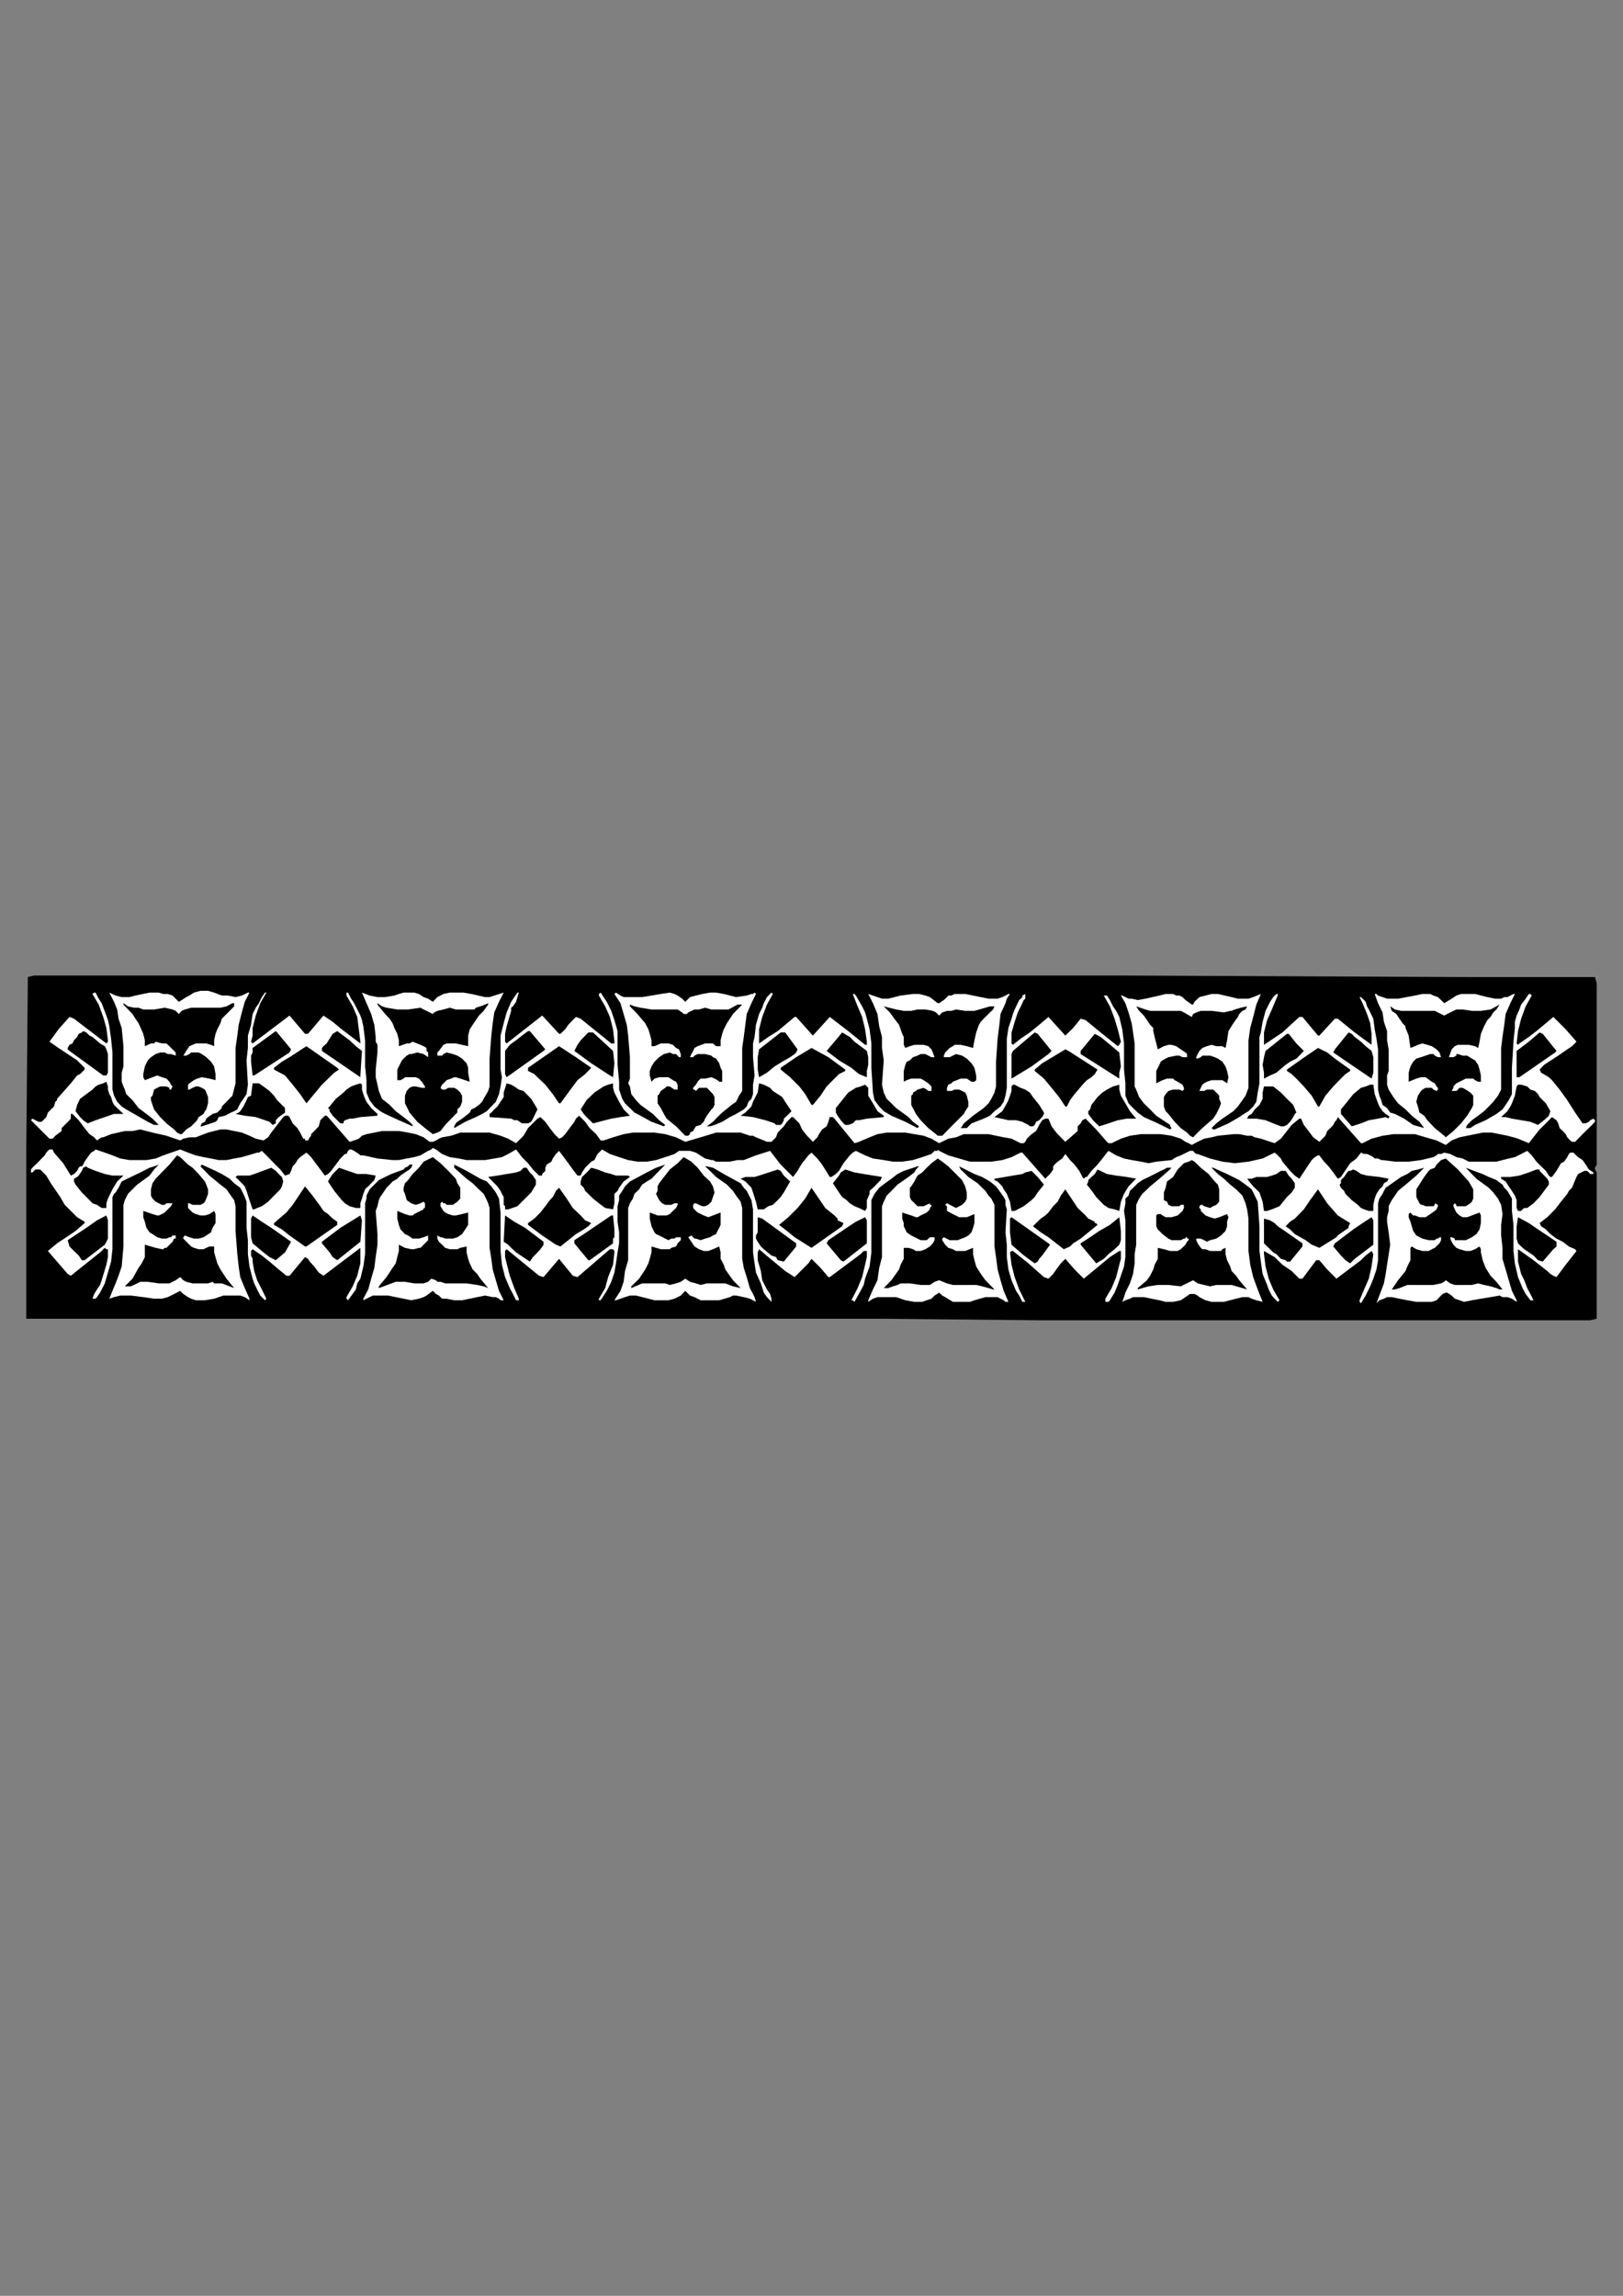 <?xml version="1.0" encoding="utf-8"?>
<!-- Created by UniConvertor 2.0rc4 (https://sk1project.net/) -->
<svg xmlns="http://www.w3.org/2000/svg" height="841.89pt" viewBox="0 0 595.276 841.89" width="595.276pt" version="1.1" xmlns:xlink="http://www.w3.org/1999/xlink" id="c555820f-f60b-11ea-805f-dcc15c148e23">

<rect x="0" y="0" width="595.276" height="841.89" fill="#808080" stroke="none"/>

<g>
	<g>
		<path style="fill:#000000;" d="M 585.638,360.537 L 585.638,376.953 585.638,392.721 585.638,408.489 585.638,424.329 585.638,425.409 585.638,427.065 584.99,428.217 584.99,428.865 585.638,429.945 585.638,436.137 585.638,442.977 585.638,455.361 585.638,483.585 583.262,484.161 518.966,484.161 454.526,484.161 417.806,484.161 381.734,484.161 322.478,483.585 298.646,483.585 275.606,483.585 193.67,483.585 64.43,483.585 10.214,483.585 9.638,483.585 9.638,452.553 9.638,421.521 10.214,358.305 12.446,357.729 167.174,357.729 270.494,357.729 409.958,357.729 538.694,358.305 549.998,358.305 561.806,358.305 573.686,358.305 584.99,358.305 585.638,360.537 Z" />
		<path style="fill:#ffffff;" d="M 555.614,364.497 L 553.958,367.881 552.23,371.841 551.726,375.801 551.078,380.265 550.574,384.297 550.574,388.185 550.574,396.681 550.574,399.561 549.422,401.793 547.694,404.025 546.038,405.753 544.31,407.481 542.15,409.137 539.846,410.793 538.118,412.521 537.614,413.673 539.27,413.673 540.998,412.521 544.886,410.793 548.846,408.489 551.078,406.833 552.23,405.177 553.382,403.449 554.534,401.217 554.534,396.681 554.534,391.569 555.11,381.993 555.614,376.953 555.614,374.721 556.262,372.417 557.27,370.185 557.918,368.385 559.574,366.225 560.726,364.497 561.302,364.497 561.806,365.073 559.574,369.033 557.918,373.569 556.766,378.105 556.262,382.641 556.766,383.145 557.27,382.641 560.726,380.265 563.534,378.105 566.99,375.225 569.726,372.921 572.03,375.225 574.262,377.457 578.222,381.993 576.566,383.649 574.838,384.801 571.526,387.105 568.07,389.337 566.342,390.489 564.686,392.217 565.262,393.369 566.99,394.377 568.07,395.025 569.222,396.105 572.03,399.561 574.838,403.449 577.718,407.985 580.454,411.945 581.102,411.945 581.606,411.945 582.758,411.369 583.262,410.793 584.414,410.217 584.99,410.793 584.99,411.369 583.91,412.521 580.454,415.905 577.718,418.713 576.566,418.713 575.918,418.209 574.838,417.057 574.262,415.905 573.182,414.753 572.03,413.673 571.526,411.945 570.878,410.793 569.222,409.641 566.99,411.945 564.686,414.177 560.726,419.217 556.766,417.561 555.11,417.057 552.878,416.481 549.998,415.905 547.19,415.329 543.806,415.329 540.998,415.905 538.118,416.481 535.31,417.057 532.43,418.209 530.27,419.865 526.886,418.209 522.854,417.057 518.966,415.905 515.006,415.905 511.046,415.905 507.086,416.481 503.054,417.561 499.742,419.217 499.166,419.217 495.206,414.753 490.67,409.641 490.166,410.793 489.59,411.369 489.014,412.521 487.934,413.673 486.782,414.753 486.134,416.481 485.054,417.561 483.902,418.713 481.67,417.057 479.942,414.753 478.214,412.521 477.206,410.217 476.558,410.217 473.75,412.521 472.022,414.753 469.79,417.561 467.486,419.217 462.446,417.561 460.214,417.057 459.062,416.481 457.406,416.481 454.526,415.905 452.366,415.905 446.678,416.481 444.374,417.057 441.638,417.561 439.262,418.713 437.102,419.865 435.95,419.217 434.798,418.713 433.07,417.561 429.686,416.481 425.726,415.905 422.342,415.905 418.454,415.905 414.422,416.481 411.11,417.561 407.726,419.217 407.726,419.217 407.078,419.217 406.574,419.217 405.998,418.713 402.038,414.177 398.15,410.217 396.998,410.793 396.35,411.945 395.27,413.025 395.27,414.753 390.734,418.713 389.078,417.057 387.422,415.329 385.694,413.025 384.542,410.217 383.966,410.217 383.39,410.217 382.238,410.793 381.158,412.521 380.582,413.673 380.006,414.753 378.35,415.905 376.622,417.561 376.046,418.713 375.47,419.217 374.318,419.217 373.31,418.713 371.006,417.561 368.126,417.057 365.318,416.481 362.582,415.905 359.702,415.905 356.318,415.905 353.51,415.905 350.63,417.057 347.822,417.561 344.438,419.217 341.63,417.561 338.75,416.481 335.366,415.905 332.054,415.329 328.67,415.329 325.214,415.329 321.83,415.905 318.95,417.057 316.214,418.209 315.062,418.713 313.406,419.217 306.062,410.217 305.486,409.641 304.91,409.641 304.334,409.641 303.83,411.369 303.182,413.025 301.526,414.177 300.374,415.905 299.798,417.057 298.142,418.713 297.062,417.561 295.982,416.481 294.182,414.177 293.174,411.945 290.87,409.641 290.294,409.641 289.79,410.217 288.638,411.369 287.486,413.025 286.334,414.177 285.254,415.329 284.606,417.057 283.454,418.209 282.95,418.713 282.446,418.713 281.294,418.713 280.142,418.209 277.262,417.057 276.182,416.481 275.606,416.481 275.03,416.481 271.646,415.329 268.838,415.329 266.03,415.329 262.646,415.329 256.958,417.057 251.342,418.713 247.958,417.057 243.998,415.905 240.038,415.329 236.078,415.329 232.118,415.329 228.734,415.905 224.846,417.057 221.39,418.209 220.31,418.209 218.654,415.905 216.278,413.673 214.622,411.369 212.39,409.137 211.238,410.217 210.662,411.369 208.934,413.673 207.278,415.905 206.198,417.057 205.046,417.561 203.39,415.905 201.662,413.673 200.006,411.369 198.206,409.641 197.126,410.217 195.974,411.369 193.67,413.673 192.014,416.481 190.934,417.561 189.782,418.713 189.782,418.713 189.278,419.217 186.398,417.561 183.59,416.481 179.558,415.329 176.174,415.329 172.286,415.329 168.83,415.329 165.446,416.481 162.134,417.057 160.982,417.561 159.902,418.209 158.75,418.713 158.174,418.713 157.598,418.713 155.366,417.057 152.486,415.905 149.678,415.329 146.294,414.753 143.486,414.753 140.102,414.753 137.294,415.329 134.414,415.905 132.758,416.481 131.606,417.561 129.878,418.209 128.222,418.713 120.302,409.641 119.798,409.137 119.15,409.137 118.646,409.641 118.07,410.217 117.494,410.793 116.918,413.025 115.262,414.753 114.11,415.905 114.11,416.481 113.606,417.057 112.958,418.209 111.878,418.209 111.878,417.561 111.23,417.561 110.078,415.329 109.07,413.673 107.342,411.945 106.19,409.641 105.686,409.137 105.038,409.137 104.534,409.137 103.886,409.641 101.654,412.521 99.494,415.329 98.342,417.057 96.614,418.209 93.806,417.561 91.502,416.481 88.694,415.329 85.886,414.753 83.078,414.177 80.846,414.177 78.542,414.753 76.31,415.329 71.774,417.057 69.47,417.057 67.238,417.561 66.086,418.209 61.046,416.481 55.934,415.329 53.702,414.753 51.47,414.177 48.59,414.753 45.782,414.753 40.742,415.905 37.862,417.057 37.286,417.057 35.558,418.209 34.55,417.057 32.822,415.905 31.022,413.673 28.862,410.793 27.71,409.641 26.558,408.489 25.982,408.489 25.982,409.137 25.982,409.641 25.982,410.217 25.478,410.793 23.75,412.521 22.598,413.673 22.598,414.753 20.294,416.481 19.286,417.561 19.286,417.561 18.134,417.561 14.75,414.177 11.366,410.793 11.87,410.217 11.87,410.217 14.102,411.369 14.75,411.369 15.254,411.369 15.902,410.793 16.406,410.217 16.982,409.641 17.558,407.985 19.79,405.753 20.294,404.025 20.942,403.449 20.942,402.945 25.982,397.257 28.286,394.377 29.366,393.873 31.022,392.217 31.022,391.569 28.286,388.833 24.83,386.529 21.446,384.297 18.134,381.993 19.79,379.761 21.446,377.457 25.478,372.921 27.134,373.569 39.014,382.641 39.59,381.993 39.59,381.489 39.014,376.953 37.862,372.921 36.206,368.385 33.902,364.497 34.55,363.993 35.054,363.993 36.206,366.225 37.286,367.881 39.014,372.417 39.59,374.073 40.094,376.377 40.742,380.913 41.246,385.953 41.246,390.489 41.246,399.561 41.822,401.793 42.974,404.025 44.63,405.753 46.286,406.833 50.318,409.137 54.206,411.369 56.51,412.521 57.086,412.521 57.662,412.521 58.238,412.521 55.934,410.217 53.702,408.489 50.822,406.329 48.59,403.449 46.286,401.217 45.782,399.561 45.278,398.409 44.63,396.681 44.63,395.025 44.63,393.369 45.278,391.065 45.278,383.649 44.63,376.953 43.478,373.569 42.974,370.185 41.822,367.377 40.094,363.993 42.398,365.073 44.63,365.649 47.438,365.649 49.67,365.073 54.854,363.993 57.662,363.993 58.238,363.993 59.894,364.497 61.55,364.497 63.278,365.073 64.43,366.225 65.582,367.377 66.662,366.729 68.318,365.649 69.47,365.073 71.126,363.993 73.502,363.345 76.31,363.345 78.542,363.993 81.35,365.073 83.582,365.073 86.39,365.649 88.694,365.073 90.926,363.993 91.502,363.993 89.774,367.377 88.694,371.265 87.542,375.801 87.038,379.761 86.39,384.297 86.39,388.185 86.39,397.257 85.238,401.793 83.078,404.025 81.926,405.177 81.35,405.753 81.35,406.329 79.694,407.985 77.966,408.489 76.31,409.641 75.662,410.217 75.158,411.369 74.006,411.945 73.502,413.025 74.006,413.025 77.39,411.945 79.046,411.369 79.694,410.793 79.694,410.793 80.198,409.641 82.502,409.137 84.734,407.985 85.886,407.481 87.038,406.833 87.542,405.753 88.118,404.601 89.27,402.945 90.422,401.217 90.926,397.761 90.422,388.833 90.926,384.297 90.926,379.761 92.078,375.801 92.654,371.841 93.806,369.537 94.958,367.881 96.038,365.649 97.19,363.993 97.694,363.993 95.462,367.881 93.806,372.417 92.654,376.953 92.654,379.761 92.078,381.993 92.654,382.641 106.19,372.417 109.07,375.801 111.878,379.113 112.958,379.113 115.766,375.801 118.646,372.417 122.03,374.721 125.342,377.457 132.182,382.641 132.182,381.993 131.606,377.457 131.03,372.921 129.374,369.033 127.07,365.073 127.07,364.497 127.07,363.993 127.646,363.993 128.798,366.225 129.878,367.881 132.182,372.417 132.758,374.073 133.262,376.377 133.91,381.489 133.91,385.953 133.91,391.065 134.414,396.105 134.414,400.641 135.566,403.449 137.294,405.753 139.454,407.481 141.254,408.489 146.294,410.793 151.334,413.025 151.334,413.025 151.334,412.521 150.182,411.369 148.022,409.641 145.142,407.481 142.91,405.177 140.102,402.945 138.95,400.065 138.446,397.761 137.798,395.025 137.798,392.217 138.446,385.953 138.446,383.145 137.798,381.993 137.798,380.265 137.294,375.801 136.142,371.841 132.758,363.993 135.566,365.073 138.446,365.649 141.254,365.649 144.638,365.073 146.294,364.497 148.022,363.993 150.182,363.993 151.91,363.993 153.638,364.497 155.366,365.649 157.022,366.225 158.75,367.377 160.406,365.649 162.638,364.497 164.942,363.993 167.75,363.993 169.982,363.993 172.862,364.497 177.902,365.649 179.558,365.649 181.286,365.073 184.742,363.993 183.014,367.377 181.286,371.265 180.71,375.225 180.206,379.761 179.558,388.185 179.558,396.681 179.558,398.409 179.054,400.065 177.398,402.945 176.822,404.025 175.67,405.177 174.014,406.329 172.862,406.833 172.286,407.985 171.71,408.489 169.478,410.217 167.75,411.369 167.174,411.945 166.598,413.025 166.598,413.673 170.63,411.369 174.518,409.641 176.822,408.489 178.55,407.481 180.206,405.753 181.862,404.025 183.014,401.217 183.59,398.409 184.094,395.025 183.59,392.217 183.59,385.953 183.59,382.641 183.59,379.761 184.742,375.225 185.822,371.265 187.478,367.377 188.63,365.649 189.782,363.993 190.286,363.993 189.782,365.649 189.278,367.377 188.126,369.033 187.478,369.537 187.478,370.689 185.822,376.377 185.246,379.113 185.246,380.265 185.246,381.993 185.822,382.641 198.854,372.417 199.358,372.921 205.046,379.113 205.55,379.113 207.278,377.457 208.43,375.801 210.086,374.073 211.238,372.921 212.966,373.569 224.198,382.641 224.198,382.641 224.846,382.641 225.35,382.641 225.35,381.993 224.846,377.457 223.694,372.921 221.966,369.033 219.662,365.073 219.662,364.497 220.31,363.993 221.39,365.649 222.542,367.377 224.198,370.689 225.35,374.073 226.502,378.105 226.502,384.297 226.502,390.489 227.078,396.681 227.078,399.561 228.23,402.945 229.238,404.601 231.038,406.329 232.694,407.985 234.926,409.137 238.958,411.369 243.494,413.025 243.998,412.521 241.766,410.793 239.462,408.489 234.926,405.177 233.27,403.449 231.542,401.217 231.038,398.409 230.39,397.257 231.038,395.529 231.038,387.681 230.39,379.761 229.886,375.801 228.734,371.841 227.582,367.881 225.35,364.497 225.926,363.993 227.582,365.073 228.734,365.649 230.39,365.649 232.118,365.649 235.502,365.649 238.958,365.073 242.342,364.497 245.654,363.993 247.382,364.497 248.534,365.073 250.19,366.225 251.342,367.377 253.07,365.649 255.23,365.073 257.606,364.497 260.414,363.993 262.646,363.993 265.454,364.497 269.99,365.649 273.878,365.073 275.606,364.497 276.182,364.497 276.758,363.993 277.262,364.497 275.606,367.881 273.878,371.841 273.374,375.801 272.798,380.265 272.222,384.297 272.222,388.833 272.222,397.761 272.222,400.065 271.07,401.793 269.99,404.025 268.334,405.177 264.878,407.985 263.15,409.641 261.494,411.369 259.262,413.025 259.766,413.025 260.414,413.025 262.07,412.521 264.878,411.369 267.686,409.641 269.99,408.489 272.798,406.833 273.878,405.753 274.526,404.025 275.606,402.945 276.182,401.217 276.182,397.761 276.758,394.377 276.182,387.681 276.182,383.649 276.182,382.641 276.758,380.265 277.262,375.801 278.414,371.841 279.566,369.537 280.142,367.881 281.294,365.649 282.95,363.993 283.454,364.497 281.294,368.385 279.566,372.921 278.414,377.457 278.414,380.265 278.414,382.641 281.798,380.265 285.254,378.105 291.446,372.921 292.022,372.921 298.142,379.761 304.334,372.921 311.102,378.105 317.294,383.145 317.942,383.145 317.942,382.641 317.942,381.993 317.294,377.457 316.214,372.921 314.558,369.033 312.758,364.497 312.758,364.497 313.406,364.497 313.91,365.073 316.214,369.033 317.294,371.265 317.942,373.569 318.95,377.457 319.598,382.641 319.598,391.569 320.174,400.641 320.75,403.449 322.478,405.753 324.134,407.481 326.942,409.137 332.054,411.369 336.518,413.673 337.094,413.025 334.862,411.369 333.206,409.641 328.67,406.329 326.942,404.601 325.214,402.945 324.134,400.641 323.486,397.761 324.134,388.833 323.486,384.297 323.486,380.265 322.478,376.377 321.83,371.841 320.174,367.881 318.446,364.497 321.83,365.649 323.486,366.225 324.638,366.225 325.79,366.225 330.326,365.073 334.862,364.497 337.094,364.497 339.398,365.073 341.054,365.649 343.286,367.377 343.934,367.881 344.438,367.881 346.166,366.729 347.318,365.649 347.822,365.073 348.974,365.073 350.126,364.497 351.782,364.497 354.014,364.497 356.894,365.073 359.702,365.649 362.582,366.225 364.742,366.225 365.894,366.225 367.622,365.649 368.774,365.073 369.854,364.497 370.43,364.497 369.278,366.225 368.774,367.881 366.974,371.841 366.47,376.377 365.894,380.913 365.318,389.337 365.318,398.409 364.742,400.641 363.59,402.945 362.582,404.601 360.782,406.329 356.894,409.137 353.51,411.945 352.862,413.025 352.358,413.673 353.51,413.673 354.59,413.673 356.318,411.945 360.782,410.217 363.086,409.137 364.742,407.481 366.974,405.753 368.126,404.025 368.774,401.793 369.278,398.913 369.278,395.529 369.278,391.569 369.278,384.297 369.278,380.913 369.854,376.953 371.006,373.569 371.51,371.841 372.158,370.185 373.814,366.729 374.966,365.649 374.966,365.073 376.046,364.497 376.046,365.073 376.046,366.225 375.47,366.729 374.966,367.881 373.31,371.265 372.158,374.721 371.51,376.953 371.006,378.609 371.006,382.641 371.51,383.145 374.318,380.913 377.702,378.609 381.158,375.801 384.542,372.921 385.118,373.569 390.734,379.761 393.614,376.953 396.35,373.569 398.15,374.073 403.694,378.609 409.958,383.649 410.534,383.145 410.534,383.145 411.11,381.993 409.958,377.457 408.806,373.569 407.078,369.033 404.846,365.073 404.846,365.073 405.422,365.073 405.998,365.073 407.078,366.729 408.23,369.033 409.382,370.689 410.534,372.921 411.614,377.457 412.262,382.641 412.262,392.217 412.766,397.257 412.766,398.913 412.766,401.793 413.918,404.601 415.574,406.329 417.302,407.985 419.534,409.641 424.646,411.945 429.182,414.177 429.686,413.673 429.182,413.025 429.182,413.025 429.182,412.521 424.07,409.137 421.838,406.833 419.534,404.601 417.806,402.297 416.726,399.561 416.15,398.409 416.15,396.681 416.15,395.025 416.15,393.369 416.15,385.953 416.15,382.641 415.574,378.609 415.07,375.225 413.918,371.265 412.766,367.881 411.11,365.073 411.614,365.073 412.766,365.649 413.918,366.225 415.07,366.225 417.302,366.729 420.11,366.225 425.222,365.073 427.526,364.497 430.262,364.497 431.414,365.073 432.566,365.073 433.718,365.649 434.798,366.729 436.454,367.881 437.102,368.385 437.606,368.385 437.606,368.385 438.11,367.377 438.758,366.729 439.91,365.649 442.142,365.073 444.374,364.497 446.678,364.497 451.718,365.649 454.022,366.225 456.83,366.225 457.91,366.225 459.638,365.649 462.446,364.497 462.446,364.497 460.79,368.385 459.638,372.921 458.558,376.953 457.91,381.489 457.91,390.489 457.91,398.913 456.83,401.793 455.678,403.449 454.022,405.753 452.366,407.481 448.334,410.217 446.102,411.945 444.374,413.673 444.95,414.177 445.526,414.177 446.678,413.673 450.566,411.945 454.526,409.641 456.254,408.489 457.91,407.481 459.638,405.753 460.79,404.025 461.294,400.641 461.942,397.257 461.942,391.065 461.942,384.801 461.942,381.993 461.942,380.265 462.446,378.609 463.094,374.721 464.174,370.689 465.83,367.377 466.982,365.649 468.134,364.497 468.638,364.497 468.638,365.073 468.134,366.225 466.478,370.185 464.75,374.073 463.598,378.609 463.598,383.145 463.598,383.145 470.366,378.609 476.558,372.921 477.71,372.921 483.398,379.761 483.902,379.761 489.59,373.569 490.67,373.569 496.862,378.609 503.054,383.145 503.054,379.113 502.55,375.225 501.398,371.841 499.742,367.881 498.662,365.649 499.166,365.649 499.742,366.225 500.318,366.729 500.894,367.377 501.398,369.033 502.046,370.185 503.702,373.569 504.206,377.457 504.854,380.913 505.43,384.801 505.43,392.217 505.43,399.561 505.934,401.793 506.582,403.449 507.086,405.177 508.742,406.329 509.894,407.985 511.622,408.489 515.006,410.217 516.662,411.369 518.318,412.521 522.35,413.673 522.35,413.673 520.622,411.369 517.814,409.137 515.51,406.833 512.774,404.601 511.046,402.297 509.318,399.561 508.742,397.761 508.742,396.105 508.742,394.377 509.318,392.721 509.318,384.801 508.742,381.489 508.742,378.105 507.59,374.721 507.086,371.265 505.43,367.881 504.206,364.497 504.854,364.497 505.43,365.073 507.086,365.649 508.742,366.225 509.894,366.225 512.774,366.225 518.966,365.073 521.702,364.497 524.582,364.497 525.734,365.073 527.39,365.649 528.542,366.729 529.694,367.881 532.43,366.225 534.158,365.073 535.886,364.497 536.966,364.497 538.118,364.497 540.998,364.497 545.534,365.649 548.342,366.225 550.574,366.225 551.726,365.649 552.878,365.649 555.11,364.497 555.614,364.497 Z" />
		<path style="fill:#000000;" d="M 549.998,368.385 L 548.846,370.185 547.694,371.265 546.686,372.921 545.534,374.073 544.31,376.377 543.158,379.113 542.654,381.993 542.15,384.297 540.998,383.649 538.694,383.145 536.966,383.145 534.734,383.145 533.582,383.649 532.43,384.801 531.422,387.681 531.926,387.681 532.43,387.681 533.078,387.681 534.158,387.105 534.158,386.529 534.734,386.529 536.462,387.105 538.118,387.105 539.846,388.185 540.998,388.833 542.15,390.489 542.654,392.217 543.158,394.377 543.158,396.681 542.15,396.681 540.998,396.105 540.35,395.529 539.27,395.529 537.614,395.529 536.462,396.105 534.158,397.257 533.078,398.409 533.078,398.913 532.43,400.065 533.078,400.065 533.582,400.065 534.158,400.065 534.734,399.561 535.31,398.913 536.462,398.913 537.614,399.561 539.27,400.641 540.35,401.793 540.35,403.449 540.35,405.177 539.846,406.329 538.118,409.137 535.886,411.945 533.078,414.753 530.27,417.057 529.694,416.481 526.238,413.673 523.502,410.793 522.35,409.137 520.622,407.985 520.046,405.753 519.47,404.025 520.046,401.793 521.198,400.065 521.702,399.561 522.854,398.913 524.006,398.913 525.158,398.913 525.734,399.561 526.886,400.065 527.39,399.561 527.39,398.913 526.886,398.409 526.238,397.257 525.158,396.681 522.854,395.025 521.702,395.025 521.198,395.025 519.47,395.529 516.662,396.681 516.662,395.025 516.662,393.369 517.31,391.065 518.318,389.337 519.47,388.185 521.198,387.681 522.854,387.105 524.582,386.529 525.734,386.529 526.238,387.105 527.39,387.681 528.542,387.681 527.966,385.953 526.886,384.801 525.158,383.649 523.502,383.145 521.702,382.641 520.046,383.145 518.966,383.649 517.31,384.297 516.662,379.761 515.51,376.953 515.51,376.377 514.43,375.225 513.278,373.569 512.126,371.841 510.47,370.689 509.894,369.033 511.622,370.185 513.854,370.689 516.158,370.689 518.318,370.689 522.854,370.689 525.158,370.689 526.238,370.689 527.39,371.265 528.542,371.841 529.694,372.417 530.774,371.841 531.926,371.265 533.078,370.689 534.158,370.185 535.31,370.185 536.462,370.185 539.846,370.689 543.158,370.689 546.686,370.185 549.998,368.385 Z" />
		<path style="fill:#000000;" d="M 457.406,369.033 L 456.83,370.185 455.678,370.689 454.526,371.841 454.022,372.921 452.366,375.225 450.566,378.105 450.062,381.489 449.486,384.297 448.334,383.649 446.102,383.649 444.374,383.145 442.646,383.649 440.99,384.297 439.91,385.377 439.262,386.529 438.758,387.681 438.758,388.185 439.262,388.185 440.414,387.681 440.99,387.105 441.638,387.105 442.142,387.105 443.798,387.105 445.526,387.681 446.678,388.185 448.334,389.337 449.486,391.065 450.062,392.721 450.566,395.025 450.062,397.257 448.334,396.105 446.678,396.105 444.374,396.105 442.646,396.681 441.638,397.257 440.99,397.761 440.414,398.913 439.91,400.065 440.414,400.065 440.99,400.065 441.638,400.065 442.646,399.561 443.294,399.561 443.798,399.561 444.95,399.561 445.526,400.065 446.678,401.217 447.182,401.793 447.182,402.945 447.83,404.601 447.182,406.329 446.102,408.489 444.95,410.217 440.99,413.673 439.262,415.329 437.606,417.057 436.454,416.481 435.374,415.329 433.07,413.673 430.838,411.369 428.534,408.489 427.526,407.481 426.878,405.753 426.878,404.025 426.878,403.449 426.878,402.297 427.526,401.217 428.534,400.065 430.262,399.561 431.414,399.561 432.566,399.561 433.718,400.065 433.718,400.065 434.222,399.561 434.222,398.913 433.718,397.761 431.918,396.681 430.838,396.105 430.262,395.529 428.03,395.529 426.374,396.105 424.07,397.257 424.07,396.105 424.07,395.025 424.07,393.873 424.07,392.721 425.222,390.489 425.726,389.337 426.374,388.833 427.526,388.185 428.534,387.681 431.414,387.105 432.566,387.105 433.718,387.681 434.798,387.681 435.374,387.681 435.374,386.529 434.798,385.953 433.07,384.801 431.414,383.649 429.686,383.145 428.534,383.145 426.878,383.649 424.646,384.801 423.494,380.265 422.99,378.105 422.99,376.953 421.838,375.801 420.686,374.073 419.534,372.417 417.806,370.689 416.726,369.033 420.11,370.185 421.838,370.689 424.07,370.689 428.03,370.689 431.918,370.689 433.07,370.689 434.222,371.265 437.102,372.921 437.606,371.841 438.758,371.265 440.414,370.689 442.646,370.689 444.374,370.689 448.91,371.265 451.214,370.689 451.718,370.689 452.87,370.185 455.102,369.537 457.406,369.033 Z" />
		<path style="fill:#000000;" d="M 364.742,369.033 L 364.238,370.185 363.086,371.265 361.934,372.417 360.782,373.569 359.702,374.721 359.054,375.801 358.046,378.609 357.398,381.489 356.894,384.297 354.59,383.649 352.358,383.145 351.206,383.145 350.126,383.145 349.478,383.649 348.326,384.297 346.67,385.953 346.166,387.105 346.166,387.105 346.166,387.681 347.318,387.681 348.326,387.681 350.63,386.529 352.862,387.105 354.59,388.185 356.318,389.913 357.398,391.569 358.046,394.377 358.046,395.529 358.046,396.105 357.398,396.681 356.894,396.681 356.318,396.681 354.59,395.529 353.51,395.529 352.358,395.529 349.478,396.681 348.974,397.257 347.822,397.761 347.318,398.913 347.318,400.065 347.822,400.065 348.326,400.065 348.974,400.065 350.126,399.561 350.126,399.561 350.63,399.561 351.782,399.561 352.862,400.065 354.014,400.641 354.59,401.793 355.166,404.025 355.166,405.753 354.014,407.481 353.51,408.489 350.63,411.369 349.478,412.521 348.326,413.673 346.166,415.905 345.59,416.481 344.438,416.481 343.934,416.481 343.286,415.905 340.478,413.673 337.67,410.793 335.942,408.489 334.214,405.177 334.214,402.945 334.214,401.793 334.862,401.217 334.862,400.641 335.942,400.065 336.518,399.561 338.75,398.913 339.902,399.561 340.478,400.065 341.054,400.065 341.63,400.065 341.63,399.561 341.63,398.409 340.478,397.257 338.75,396.105 337.67,395.529 337.094,395.529 335.366,395.529 334.214,395.529 332.558,396.105 331.478,396.681 331.478,394.377 331.478,392.721 332.054,390.489 332.558,389.337 333.71,388.833 334.862,387.681 336.518,387.105 337.67,386.529 339.398,386.529 340.478,387.105 341.63,387.681 342.134,387.681 342.782,387.681 342.782,387.681 342.134,385.953 341.63,384.801 340.478,383.649 338.75,383.145 337.094,383.145 335.366,383.145 333.71,383.649 332.054,384.297 331.478,383.145 331.478,381.993 331.478,380.265 330.902,379.113 330.326,377.457 329.75,375.801 328.022,373.569 326.366,371.265 324.134,369.033 328.67,370.185 331.478,370.689 332.558,370.689 334.214,370.689 336.518,370.185 339.398,370.185 342.134,370.689 343.286,371.265 344.438,372.417 345.59,371.265 347.318,370.689 348.974,370.689 350.63,370.185 354.014,370.689 357.398,370.689 361.43,369.537 363.086,369.033 364.742,369.033 Z" />
		<path style="fill:#000000;" d="M 272.222,368.385 L 268.838,371.841 266.606,375.225 265.454,377.457 264.878,379.113 264.302,381.489 264.302,383.649 263.798,383.649 262.646,383.649 262.07,383.145 261.494,382.641 260.414,382.641 259.766,382.641 258.614,382.641 255.878,383.649 254.726,384.297 254.222,385.377 253.574,386.529 253.07,387.681 254.222,387.681 254.726,387.105 255.878,386.529 256.382,386.529 257.606,386.529 258.614,386.529 260.918,387.105 261.494,387.681 262.646,388.185 263.798,389.913 264.302,391.569 264.878,392.721 264.878,394.377 264.878,396.681 263.798,396.681 263.15,396.105 262.07,395.529 260.918,395.025 258.614,395.529 257.606,395.529 256.958,395.529 256.382,396.105 255.878,396.681 255.23,397.761 254.222,398.913 254.222,399.561 254.726,399.561 255.23,400.065 256.382,398.913 257.606,398.913 259.262,398.913 260.918,400.641 261.494,401.217 262.07,402.297 262.07,403.449 262.07,405.177 261.494,406.329 260.918,406.833 259.262,409.137 258.614,410.217 258.11,411.369 256.958,412.521 255.23,413.025 254.222,414.753 253.07,415.329 253.07,415.905 252.422,416.481 251.342,416.481 247.958,413.025 244.502,410.217 243.494,408.489 242.342,406.329 241.19,404.601 241.19,402.945 241.19,401.793 241.766,401.217 242.342,400.065 243.998,398.913 244.502,398.409 245.654,398.409 247.382,399.561 247.958,399.561 248.534,399.561 248.534,398.913 248.534,397.761 247.958,396.681 246.806,396.105 245.15,395.025 243.494,395.025 241.766,395.025 240.038,395.529 238.958,396.681 238.31,394.377 238.31,392.721 238.958,391.065 240.038,389.337 241.766,387.681 243.494,386.529 245.654,385.953 246.806,386.529 247.958,386.529 248.534,387.105 249.038,387.681 249.686,387.681 249.686,387.105 249.686,386.529 249.038,384.801 247.958,384.297 246.806,383.145 245.15,382.641 243.494,382.641 242.342,382.641 241.19,383.145 240.038,383.649 238.958,383.649 238.958,381.489 238.31,379.113 237.806,377.457 236.654,375.225 233.774,371.841 231.038,369.033 231.038,368.385 232.694,369.033 234.926,369.537 238.958,370.185 242.846,370.185 246.806,370.185 247.958,370.185 248.534,370.185 250.19,371.265 250.766,371.841 251.342,371.841 251.918,371.841 252.422,371.265 254.726,370.185 256.382,370.185 258.614,369.537 260.918,370.185 263.15,370.185 265.454,370.185 267.182,370.185 269.342,369.033 270.494,368.385 272.222,368.385 Z" />
		<path style="fill:#000000;" d="M 178.55,369.033 L 177.398,370.689 175.67,372.417 173.366,375.801 172.286,377.457 171.71,379.761 171.71,381.489 171.71,383.649 169.478,383.145 167.174,382.641 164.942,382.641 163.79,382.641 162.638,383.145 160.982,385.377 160.406,385.953 160.406,386.529 160.406,387.105 160.982,387.105 162.134,387.105 162.638,386.529 163.79,385.953 166.094,386.529 167.75,387.105 169.478,388.185 171.134,389.913 171.71,391.569 171.71,393.369 172.286,396.681 168.83,395.529 167.174,395.025 166.598,395.025 165.446,395.529 163.79,396.105 163.286,396.681 162.134,397.761 161.558,398.913 162.134,399.561 162.638,399.561 163.286,399.561 164.438,398.913 165.446,398.913 166.598,398.913 167.75,399.561 168.83,400.641 169.478,401.793 169.478,402.945 169.478,404.025 168.83,405.753 167.75,406.833 167.75,407.985 167.174,408.489 166.094,409.641 164.942,410.793 163.286,412.521 161.558,414.753 160.406,415.329 158.75,415.905 155.87,413.673 153.062,411.369 150.182,407.985 149.678,406.833 148.526,404.601 148.526,403.449 148.526,401.793 149.174,400.065 150.182,398.913 151.334,398.409 152.486,398.409 154.718,398.913 155.87,398.913 155.87,398.913 155.87,398.409 154.718,396.681 153.638,395.529 152.486,395.025 151.334,395.025 149.678,395.025 148.526,395.025 148.022,395.529 146.87,396.105 145.718,396.105 145.718,393.873 145.718,392.217 146.294,391.065 146.87,389.913 147.446,388.833 148.022,388.185 149.174,387.105 150.182,386.529 150.83,386.529 153.062,385.953 155.366,386.529 157.022,387.681 157.022,386.529 157.022,385.953 156.446,385.377 156.446,384.297 155.366,383.649 154.214,383.145 151.334,381.993 150.182,382.641 149.174,382.641 146.294,383.649 146.294,381.489 145.718,379.113 144.638,376.953 143.99,375.225 142.91,373.569 141.254,371.841 138.446,368.385 138.446,367.881 140.102,369.033 141.758,369.537 145.718,370.185 149.678,370.185 154.214,369.537 155.366,370.185 156.446,370.689 158.75,371.841 159.254,371.265 160.406,370.689 162.638,370.185 164.942,369.537 167.174,370.185 171.71,370.185 174.014,370.185 174.518,369.537 176.174,369.033 177.902,368.385 179.054,367.881 179.054,368.385 178.55,369.033 Z" />
		<path style="fill:#000000;" d="M 570.878,385.377 L 570.374,385.953 557.27,395.025 556.262,395.025 556.262,390.489 556.262,388.185 556.262,385.377 560.726,381.993 564.686,378.609 565.838,379.113 570.878,385.377 Z" />
		<path style="fill:#000000;" d="M 85.886,369.033 L 83.078,371.841 81.35,373.569 80.846,375.225 79.694,377.457 79.046,379.113 78.542,381.489 78.542,383.649 77.39,383.145 75.662,382.641 74.006,382.641 72.278,382.641 71.774,382.641 70.622,383.145 69.47,383.649 68.318,385.377 67.238,387.105 67.814,387.105 68.318,387.105 69.47,386.529 70.118,385.953 71.126,385.953 71.774,385.953 72.854,385.953 74.006,386.529 75.662,387.681 77.39,389.337 78.542,391.065 79.046,393.873 79.046,395.025 79.046,396.105 76.814,395.529 74.006,395.025 72.278,395.529 71.126,396.105 69.47,397.257 68.966,397.761 68.966,398.409 68.966,399.561 68.966,399.561 69.47,399.561 70.622,398.913 71.774,398.409 72.854,398.409 74.006,398.913 75.158,399.561 75.662,400.641 76.31,402.297 76.31,404.601 75.662,406.833 75.158,407.481 74.654,408.489 72.854,409.641 72.278,410.793 71.774,411.369 70.118,413.025 68.318,414.177 67.238,415.329 67.238,415.329 66.662,415.905 66.086,415.905 64.934,415.329 64.43,414.753 63.854,414.177 61.046,411.945 58.742,409.641 56.51,406.833 55.934,405.177 55.358,403.449 55.358,402.297 55.934,401.793 56.51,399.561 57.662,398.913 58.742,398.409 59.894,398.409 61.046,398.409 62.126,398.913 62.126,399.561 62.702,399.561 62.702,399.561 63.278,398.409 62.702,397.761 62.126,396.681 61.046,395.529 59.39,395.025 57.662,394.377 55.934,395.025 53.126,396.105 52.55,395.025 52.55,393.873 53.126,391.065 54.206,388.833 55.358,387.681 57.086,386.529 58.742,385.953 59.894,385.953 60.398,385.953 61.55,386.529 62.702,386.529 64.43,387.105 64.43,386.529 64.43,385.953 63.278,384.801 62.126,383.649 61.046,382.641 59.39,382.641 57.086,381.993 56.51,382.641 55.358,382.641 53.126,383.649 53.126,381.489 52.55,379.113 50.822,375.225 49.67,373.569 48.59,371.841 45.278,368.385 45.278,367.881 46.934,369.033 49.166,369.537 50.822,369.537 52.55,370.185 56.51,370.185 60.398,369.537 63.278,370.185 64.43,370.689 65.582,371.841 66.662,370.689 67.814,370.185 70.118,369.537 72.854,369.537 75.158,369.537 77.966,369.537 80.846,369.537 83.078,369.033 85.238,367.881 85.886,367.881 85.886,369.033 Z" />
		<path style="fill:#000000;" d="M 503.054,385.377 L 503.702,387.681 503.702,390.489 503.702,393.369 503.054,395.529 489.014,385.953 489.59,384.801 494.63,378.609 495.782,379.113 496.862,380.265 499.166,381.993 500.894,383.649 503.054,385.377 Z" />
		<path style="fill:#000000;" d="M 472.67,379.113 L 475.478,382.641 478.214,385.377 476.558,387.105 475.478,388.185 473.174,389.337 471.518,390.489 468.134,393.369 465.83,394.377 463.598,395.529 463.598,393.369 463.094,390.489 463.598,387.681 464.174,385.377 472.022,379.113 472.67,379.113 Z" />
		<path style="fill:#000000;" d="M 410.534,385.953 L 411.11,391.065 410.534,393.369 410.534,395.529 396.35,386.529 396.35,385.377 401.534,379.113 403.694,380.265 406.574,382.641 410.534,385.953 Z" />
		<path style="fill:#000000;" d="M 385.694,385.377 L 384.542,386.529 378.35,391.065 371.006,395.529 371.006,390.489 371.006,387.681 371.006,386.529 371.51,385.377 379.502,378.609 380.582,379.113 385.694,385.377 Z" />
		<path style="fill:#000000;" d="M 317.942,385.377 L 318.446,387.681 318.446,390.489 317.942,392.721 317.942,395.025 315.062,393.873 312.254,391.569 307.718,388.833 303.182,385.377 306.062,381.993 308.87,378.609 311.678,380.265 313.406,381.993 317.942,385.377 Z" />
		<path style="fill:#000000;" d="M 292.526,384.801 L 292.022,385.953 291.446,386.529 289.79,387.681 286.91,389.337 284.102,391.065 281.294,393.369 278.414,395.025 277.91,392.217 277.91,389.913 277.91,387.681 278.414,384.801 286.334,378.609 287.99,378.609 292.526,384.801 Z" />
		<path style="fill:#000000;" d="M 495.206,392.217 L 495.206,392.721 493.478,393.873 491.822,395.529 489.014,398.409 486.134,401.793 483.902,405.753 483.398,405.753 481.094,401.793 478.214,398.409 475.478,395.529 473.75,393.873 472.022,392.721 472.022,392.217 477.71,388.185 483.398,384.297 486.782,385.953 489.59,388.185 495.206,392.217 Z" />
		<path style="fill:#000000;" d="M 224.846,385.377 L 225.35,389.913 224.846,395.025 223.694,394.377 216.854,389.913 210.662,385.377 211.814,383.145 212.966,381.489 215.774,378.609 217.502,378.609 224.846,385.377 Z" />
		<path style="fill:#000000;" d="M 200.006,384.801 L 199.358,385.377 185.822,395.025 185.246,393.873 185.246,385.377 186.974,383.145 189.278,381.489 191.438,379.761 193.67,378.105 194.318,378.105 200.006,384.801 Z" />
		<path style="fill:#000000;" d="M 402.542,392.217 L 401.534,393.873 400.31,395.025 398.654,396.105 397.502,397.257 394.118,401.217 392.462,403.449 391.31,405.753 390.734,405.753 388.43,402.297 385.694,398.913 382.886,395.529 379.502,392.721 379.502,392.217 382.238,389.913 385.118,388.185 390.734,384.801 391.886,385.377 402.542,392.217 Z" />
		<path style="fill:#000000;" d="M 132.758,385.377 L 132.182,394.377 132.182,395.025 118.07,385.377 118.07,385.377 118.07,384.801 118.07,384.297 118.646,383.649 119.798,382.641 120.878,380.913 122.03,379.113 123.686,378.105 128.222,381.489 130.526,383.649 132.758,385.377 Z" />
		<path style="fill:#000000;" d="M 106.766,384.801 L 106.19,385.953 93.23,394.377 92.654,394.377 92.078,389.337 92.078,387.105 92.654,385.953 92.654,384.297 101.15,378.105 101.654,378.609 106.766,384.801 Z" />
		<path style="fill:#000000;" d="M 310.022,392.217 L 310.022,392.721 307.718,393.873 306.062,395.529 303.182,398.409 300.95,401.793 298.142,405.177 297.638,405.177 295.334,401.217 293.174,398.409 289.79,395.025 286.334,392.217 286.334,391.569 292.022,387.681 297.638,384.297 303.83,387.681 310.022,392.217 Z" />
		<path style="fill:#000000;" d="M 31.67,378.609 L 32.822,379.761 33.902,380.265 36.71,382.641 38.438,383.649 39.014,384.801 39.59,386.529 39.59,388.185 39.59,391.569 39.59,393.369 39.014,394.377 37.862,394.377 25.478,385.377 24.83,384.801 24.83,384.297 25.478,383.145 26.558,382.641 27.134,381.489 28.286,380.265 28.862,379.113 30.014,378.609 30.518,378.105 31.67,378.609 Z" />
		<path style="fill:#000000;" d="M 216.854,391.569 L 214.622,393.873 211.814,396.105 208.43,400.641 205.55,404.601 205.046,404.601 202.742,401.217 200.006,397.761 197.126,395.025 195.974,393.873 193.67,392.721 193.67,392.217 193.67,391.569 205.046,383.649 211.238,387.681 216.854,391.569 Z" />
		<path style="fill:#000000;" d="M 124.334,392.217 L 122.606,393.369 120.878,395.025 118.07,397.761 112.382,404.601 110.078,401.217 107.342,397.761 104.534,394.377 100.502,392.217 100.502,391.569 103.382,389.337 106.19,387.681 112.382,383.649 123.686,391.569 124.334,392.217 Z" />
		<path style="fill:#000000;" d="M 568.646,407.481 L 568.07,409.137 566.99,410.217 564.11,412.521 561.302,411.369 557.918,410.793 554.534,410.217 552.23,409.641 550.574,409.641 550.574,409.641 552.878,407.481 553.958,405.753 554.534,404.601 555.614,401.793 556.262,398.409 556.766,397.761 557.27,397.761 557.918,397.761 560.15,398.409 561.302,399.561 562.958,400.065 564.11,401.217 564.686,402.297 566.99,404.601 568.646,407.481 Z" />
		<path style="fill:#000000;" d="M 503.702,397.761 L 504.206,401.217 505.43,404.601 505.934,405.753 507.086,407.481 508.238,408.489 509.894,409.641 509.318,409.641 509.318,410.217 508.238,409.641 505.43,410.217 502.046,410.793 499.166,411.945 495.782,413.025 491.822,408.489 491.822,406.833 494.126,404.025 496.358,401.217 499.166,398.913 500.894,398.409 502.55,397.761 503.702,397.761 Z" />
		<path style="fill:#000000;" d="M 475.478,407.985 L 474.902,408.489 474.326,409.641 473.174,411.369 472.022,412.521 470.942,413.025 469.79,413.025 466.982,411.945 464.174,410.793 460.79,410.217 457.406,410.217 457.91,409.137 459.062,408.489 460.214,406.833 461.942,405.177 463.094,402.945 463.094,400.641 463.598,398.409 465.326,398.409 466.982,398.409 469.79,400.641 472.022,402.945 474.326,405.177 475.478,407.985 Z" />
		<path style="fill:#000000;" d="M 410.534,397.761 L 410.534,399.561 411.11,401.793 412.766,404.601 414.422,407.481 416.726,410.217 413.27,410.217 409.958,410.793 406.574,411.945 403.19,413.025 402.038,411.945 400.886,410.793 399.158,408.489 399.158,407.481 399.806,406.833 400.31,405.177 402.542,402.297 404.342,400.641 405.998,399.561 408.23,398.409 410.534,397.761 Z" />
		<path style="fill:#000000;" d="M 382.886,407.985 L 382.886,408.489 382.238,409.641 381.158,410.793 380.006,411.369 379.502,412.521 378.854,413.025 377.702,413.025 377.198,412.521 376.046,411.945 374.966,411.369 372.662,410.793 369.854,410.793 364.742,409.641 367.622,407.481 369.278,404.601 369.854,403.449 370.43,401.793 371.006,400.065 371.006,398.409 371.51,397.761 372.158,397.761 373.31,398.409 374.318,398.913 376.046,399.561 377.702,400.641 378.854,402.297 381.158,405.177 382.886,407.985 Z" />
		<path style="fill:#000000;" d="M 318.446,398.913 L 318.446,400.641 318.446,401.793 320.174,404.601 321.83,407.481 324.134,409.137 324.134,409.641 317.942,410.217 315.062,410.793 313.91,410.793 312.758,411.945 311.102,412.521 310.022,412.521 310.022,412.521 309.374,411.945 308.87,411.369 308.366,410.793 307.214,409.137 306.566,407.985 306.566,407.481 306.566,406.329 308.87,403.449 311.102,400.641 313.91,398.913 315.638,398.409 317.294,397.761 318.446,398.913 Z" />
		<path style="fill:#000000;" d="M 290.294,407.481 L 288.638,409.137 287.486,410.217 287.486,410.793 286.91,411.945 286.334,412.521 285.758,412.521 284.606,412.521 284.102,411.945 282.446,411.369 280.718,410.793 278.414,410.217 276.182,409.641 271.646,409.137 273.374,407.985 274.526,406.833 275.606,405.753 276.182,404.025 277.91,400.641 278.414,397.257 280.142,397.761 282.446,398.913 283.454,400.065 285.254,401.217 286.91,402.297 287.99,404.025 290.294,407.481 Z" />
		<path style="fill:#000000;" d="M 224.846,397.257 L 224.846,398.913 225.35,400.641 227.078,404.025 228.734,406.833 231.038,409.137 227.582,409.641 224.198,410.217 217.502,411.945 215.126,409.641 214.118,408.489 212.966,406.833 215.126,403.449 218.006,400.641 219.662,399.561 221.39,398.409 223.046,397.761 224.846,397.257 Z" />
		<path style="fill:#000000;" d="M 196.55,405.753 L 197.126,406.833 196.55,407.985 195.47,410.217 194.822,411.369 193.67,411.945 192.59,411.945 191.438,411.945 189.782,410.793 188.63,410.793 187.478,410.217 179.558,409.641 179.558,408.489 180.206,407.985 181.286,406.833 182.438,405.753 183.59,404.025 184.742,402.297 184.742,400.641 185.822,397.257 187.478,397.761 188.63,398.409 190.286,399.561 192.014,400.065 194.822,402.945 196.55,405.753 Z" />
		<path style="fill:#000000;" d="M 132.758,397.761 L 132.758,399.561 133.262,401.217 133.91,402.945 134.414,404.025 136.142,406.329 138.446,408.489 138.446,409.137 132.182,409.641 129.374,410.217 128.222,410.217 126.494,410.793 125.99,411.369 125.99,411.945 125.342,411.945 124.838,411.945 123.686,410.793 122.03,409.137 120.878,407.481 120.878,406.833 120.302,406.329 120.878,405.753 123.182,402.945 125.99,400.641 127.07,399.561 128.798,398.409 130.526,397.761 132.182,397.257 132.758,397.761 Z" />
		<path style="fill:#000000;" d="M 103.382,405.177 L 104.534,406.329 104.534,406.833 104.534,407.481 104.534,407.985 102.23,409.641 101.15,410.793 101.15,411.369 101.15,411.945 99.998,412.521 98.846,411.369 97.19,410.793 93.806,409.641 89.774,409.137 86.39,408.489 87.542,407.985 88.118,407.481 89.27,405.753 90.422,403.449 90.926,402.297 92.078,401.793 92.654,397.257 93.806,397.257 94.958,397.257 96.614,398.409 98.846,400.065 100.502,401.793 101.654,403.449 103.382,405.177 Z" />
		<path style="fill:#000000;" d="M 39.59,398.409 L 39.59,399.561 40.094,401.217 40.742,402.297 41.246,404.025 41.822,405.177 42.974,406.329 45.278,408.489 43.478,408.489 41.822,408.489 38.438,409.641 35.054,410.793 32.174,411.945 30.518,410.793 29.366,409.641 27.71,407.481 28.286,405.177 29.366,402.945 31.67,401.217 33.902,399.561 35.054,398.409 36.206,397.761 37.862,397.257 39.014,396.681 39.59,398.409 Z" />
		<path style="fill:#ffffff;" d="M 578.798,424.329 L 580.454,425.409 581.606,427.065 582.758,428.865 584.414,429.945 584.414,430.521 583.91,430.521 583.262,430.521 582.758,429.945 582.11,429.369 581.102,429.369 579.95,429.945 578.798,430.521 578.222,431.601 577.718,432.753 576.566,435.561 575.414,436.713 574.838,437.793 572.534,440.673 570.374,443.481 567.494,446.361 564.686,448.521 565.262,449.673 566.99,450.825 568.646,452.553 570.878,454.209 573.182,455.361 575.414,457.089 576.566,457.593 577.718,458.097 578.222,458.745 574.262,463.785 570.878,468.321 569.726,467.817 568.646,467.169 567.494,466.089 562.454,462.129 556.766,458.097 556.766,459.249 556.766,460.401 556.766,462.633 557.918,467.169 559.07,469.473 560.15,472.353 561.302,474.513 562.454,476.817 561.806,476.817 561.806,476.817 561.302,476.817 559.574,474.513 558.422,472.353 556.766,468.321 555.614,463.281 555.11,458.745 555.11,449.169 554.534,444.057 554.534,442.329 554.534,439.521 552.878,436.713 551.726,435.561 551.078,434.409 548.846,432.753 547.694,432.249 546.038,431.601 543.806,430.521 542.15,429.945 537.614,428.217 537.614,428.217 539.27,429.945 541.502,432.249 546.038,435.561 547.694,437.289 549.422,439.521 550.574,441.825 551.078,445.209 550.574,449.169 550.574,453.057 551.078,457.593 551.078,461.625 552.23,465.513 553.382,469.473 554.534,473.361 556.262,476.817 556.262,477.393 554.534,476.241 552.878,475.665 551.078,475.665 549.998,475.089 546.686,475.665 543.158,476.241 539.846,476.817 536.966,477.393 535.31,476.817 533.582,476.241 532.43,475.089 530.774,474.009 530.27,474.009 529.118,474.513 528.542,475.089 527.966,475.665 526.886,476.817 525.158,477.393 523.502,477.393 522.35,477.393 519.47,477.393 516.158,476.817 513.278,476.241 510.47,475.665 508.742,475.665 507.59,476.241 505.934,476.817 504.854,477.897 507.59,470.625 508.238,467.169 508.742,463.785 509.894,456.441 509.318,451.905 508.742,448.017 508.742,446.361 509.318,444.057 509.318,442.329 510.47,440.097 511.622,438.441 512.774,436.713 516.158,433.905 519.47,431.097 521.198,429.369 522.35,428.217 520.046,428.865 517.814,429.369 516.158,430.521 513.854,431.601 509.894,434.409 508.238,435.561 507.59,436.713 507.086,437.793 505.934,439.521 505.43,441.249 505.43,444.633 505.43,448.521 505.43,451.905 505.43,455.361 505.43,458.745 505.43,462.129 504.854,465.513 503.702,468.897 502.55,471.705 500.894,475.089 499.166,477.897 499.166,477.897 498.662,477.393 498.662,476.817 500.318,472.857 502.046,468.897 503.054,464.433 503.702,459.897 503.054,458.745 500.894,460.401 499.166,462.129 490.166,468.897 489.59,468.321 486.782,465.513 483.902,462.129 482.75,462.129 477.71,468.897 476.558,468.897 473.75,466.089 470.366,463.785 467.486,460.977 463.598,458.745 463.598,459.897 464.174,464.433 465.326,468.897 466.982,472.857 469.286,476.817 468.638,477.393 468.638,477.393 467.486,476.241 466.478,475.089 465.326,472.857 464.75,471.201 463.094,467.169 462.446,462.633 461.942,458.745 461.942,449.673 461.294,440.673 460.214,438.441 459.062,436.137 456.83,434.409 454.526,432.753 450.062,430.521 444.95,428.217 444.95,428.217 444.374,428.217 446.678,430.521 448.91,432.249 451.214,434.409 453.374,436.137 454.526,437.289 455.678,438.441 456.83,441.249 457.406,443.481 457.91,446.865 457.91,452.553 457.91,455.937 457.91,458.745 458.558,463.785 459.638,468.321 461.294,472.857 463.094,477.393 460.79,476.817 459.062,476.241 457.91,475.665 455.678,475.665 453.374,476.241 448.91,477.393 446.678,477.393 444.374,477.393 442.142,476.817 439.91,475.665 439.262,475.089 438.11,474.513 437.606,474.513 436.454,474.513 434.798,475.665 433.07,476.817 430.262,477.393 427.526,477.393 425.222,476.817 422.342,476.241 419.534,475.665 416.726,475.665 415.574,475.665 414.422,476.241 412.766,476.817 411.614,477.393 412.262,475.665 412.766,474.009 414.422,470.625 415.574,467.169 416.15,463.281 416.15,459.897 416.726,456.441 416.726,449.169 416.726,445.713 416.726,441.825 417.806,439.521 418.958,437.793 420.11,436.713 421.838,435.057 425.222,432.249 428.534,429.369 429.686,428.217 429.182,428.217 428.534,428.217 428.03,428.217 426.878,428.865 425.726,429.369 422.342,431.097 418.958,432.753 417.302,433.905 416.15,435.057 414.422,436.713 413.918,438.441 412.766,439.521 412.766,441.249 412.262,444.057 412.766,447.513 412.766,450.249 412.766,453.705 412.766,457.593 412.766,460.977 412.262,464.433 411.11,467.817 409.958,471.201 408.806,474.009 407.078,476.817 406.574,477.393 405.998,477.393 405.422,477.393 405.422,476.241 407.726,472.353 409.382,468.321 410.534,463.785 411.11,461.625 411.11,458.745 410.534,458.745 407.078,460.977 403.694,463.785 397.502,468.897 394.118,465.513 390.734,461.625 389.078,463.281 387.422,465.513 386.27,467.169 384.542,468.897 382.886,468.321 377.198,463.281 371.51,458.745 371.006,458.745 370.43,459.249 371.006,463.785 372.158,468.321 373.814,472.857 376.046,477.393 375.47,477.393 375.47,477.393 374.966,477.393 373.814,475.089 372.662,473.361 371.006,469.473 369.854,465.513 369.278,460.977 369.278,456.441 368.774,451.905 369.278,443.481 368.774,441.825 368.774,440.097 368.126,438.945 366.974,437.289 365.318,435.057 363.086,433.257 360.206,431.601 357.398,430.521 351.782,427.713 352.358,428.865 353.51,429.945 355.166,431.601 358.55,433.905 361.43,436.713 362.582,438.441 363.59,439.521 364.742,441.825 364.742,443.481 364.742,448.017 364.742,452.553 364.742,457.089 365.318,460.977 365.894,465.513 366.974,469.473 368.126,473.361 369.854,477.393 368.774,477.393 368.126,476.817 366.974,476.241 365.894,475.665 363.59,475.665 361.43,475.665 357.398,476.817 355.742,477.393 354.014,477.393 351.782,477.393 349.478,477.393 346.67,475.665 345.59,475.089 344.438,474.009 342.782,475.089 341.63,476.241 339.902,476.817 338.246,477.393 337.094,477.393 335.366,477.393 332.054,476.817 328.67,475.665 325.214,475.665 323.486,475.665 321.83,475.665 320.174,476.241 318.446,477.393 318.446,476.817 320.174,472.857 321.83,469.473 322.478,464.937 323.486,460.977 323.486,456.441 323.486,451.905 323.486,443.481 323.486,442.329 324.134,440.673 325.214,438.441 326.942,436.713 329.174,434.409 333.206,431.601 335.366,429.945 335.942,428.865 337.094,427.713 336.518,427.713 331.478,429.369 329.174,430.521 326.942,432.249 324.638,433.905 322.478,435.561 320.75,437.793 319.598,440.097 319.598,449.673 319.598,454.785 319.598,459.249 318.95,464.433 317.294,468.897 316.79,471.201 315.638,473.361 313.406,477.393 312.758,476.817 312.254,476.817 314.558,472.353 316.214,468.321 317.294,463.785 317.942,460.977 317.942,458.745 317.294,458.745 316.79,458.745 315.638,459.897 304.334,468.321 303.83,468.321 300.95,464.937 297.638,461.625 296.486,463.281 294.83,464.937 291.446,468.321 287.99,466.089 284.606,463.281 281.798,460.977 278.414,458.097 277.91,459.249 277.91,460.401 277.91,462.129 279.062,466.089 279.566,469.473 281.294,472.857 282.446,474.513 282.95,476.241 282.95,476.817 282.95,477.393 281.294,475.665 280.142,474.009 279.062,470.625 277.262,466.665 276.758,463.281 276.182,459.249 276.182,455.361 276.182,447.513 276.182,443.481 275.606,440.097 273.878,436.713 272.798,435.561 271.646,433.905 265.454,430.521 262.646,428.865 261.494,428.217 259.262,427.713 258.614,427.713 260.414,429.369 262.646,431.601 266.606,434.409 268.838,436.713 269.99,438.441 271.646,440.673 272.222,442.977 272.222,450.249 272.222,457.593 272.222,461.625 272.798,464.937 273.878,468.321 275.03,472.353 276.182,474.513 276.758,475.665 277.262,477.393 275.03,476.241 272.798,475.665 269.99,475.089 268.838,475.089 267.686,475.665 263.798,476.817 261.494,476.817 259.262,476.817 256.958,476.817 254.726,475.665 253.07,475.089 251.342,473.361 249.686,475.089 248.534,475.665 247.382,476.241 245.15,476.817 242.846,476.817 240.038,476.817 237.806,476.241 233.27,475.089 231.038,475.089 229.238,475.665 227.582,476.241 225.926,476.817 225.35,476.817 227.582,473.361 228.734,470.049 229.238,466.089 230.39,462.129 230.39,458.097 230.39,454.209 230.39,450.249 230.39,446.865 230.39,444.633 230.39,442.977 231.038,441.249 232.118,439.521 232.694,437.793 234.422,436.137 235.502,434.409 237.23,433.257 238.958,432.249 240.614,430.521 243.998,427.065 240.614,428.217 237.23,429.945 231.038,433.257 229.238,435.057 228.23,436.713 227.078,438.441 227.078,440.097 226.502,442.329 226.502,444.057 226.502,448.017 227.078,451.905 227.078,455.937 226.502,459.249 225.926,463.281 225.35,466.665 224.198,470.049 222.542,473.361 220.31,476.817 219.662,476.817 219.662,476.241 221.966,472.353 223.046,468.321 224.846,463.785 225.35,459.249 225.35,458.745 224.846,458.097 224.198,458.097 223.694,458.097 211.814,468.321 210.086,467.817 205.046,461.625 199.358,468.321 197.702,467.817 185.822,458.097 185.246,458.745 185.246,460.977 185.822,463.281 186.974,467.817 188.63,472.353 190.286,476.241 190.286,476.817 189.278,476.817 188.126,474.513 186.974,472.353 185.246,468.321 184.094,463.785 183.59,458.745 183.59,449.169 183.59,444.633 183.014,439.521 181.862,437.289 180.206,435.057 178.55,433.257 176.174,432.249 171.134,429.369 166.598,427.065 166.598,428.217 171.134,432.249 173.366,433.905 175.022,435.561 177.398,437.793 178.55,440.097 179.054,441.249 179.558,442.977 179.558,445.713 179.558,449.673 179.558,453.705 179.558,457.593 180.206,461.625 180.71,465.513 181.862,469.473 183.014,473.361 184.742,476.817 183.59,476.817 183.014,476.241 181.862,475.665 180.71,475.665 177.902,475.089 175.022,475.665 169.478,476.817 166.598,476.817 163.79,476.241 162.134,476.241 160.982,475.089 159.902,474.513 158.75,473.361 156.446,475.089 155.366,475.665 153.638,476.241 150.83,476.817 148.022,476.241 142.334,475.089 139.454,475.089 138.446,475.089 136.718,475.089 133.262,476.817 133.262,476.241 135.062,472.857 136.142,468.897 137.294,464.937 137.798,460.977 138.446,456.441 138.446,452.553 137.798,444.057 138.446,442.329 138.95,440.097 139.454,438.945 140.606,437.289 141.758,435.561 142.91,434.409 143.99,433.257 145.718,432.249 146.87,431.097 148.526,429.945 150.182,428.865 150.83,428.217 151.334,427.065 150.182,427.065 149.678,427.713 148.526,428.217 148.022,428.865 143.486,430.521 141.254,431.601 138.95,432.753 137.294,434.409 135.566,436.137 134.414,438.441 134.414,439.521 133.91,441.249 133.91,450.249 133.91,454.785 133.91,459.897 133.262,464.433 132.182,468.897 131.03,470.625 130.526,472.857 127.646,476.817 127.646,476.817 127.07,476.241 127.07,475.665 129.374,471.705 131.03,467.817 131.606,465.513 132.182,463.281 132.182,458.097 132.182,457.593 118.646,467.817 116.918,466.665 115.262,464.433 113.606,462.633 112.958,461.625 111.878,460.977 106.19,467.817 105.038,467.817 102.23,465.513 98.846,462.633 96.038,460.401 92.654,458.097 92.078,458.745 92.078,459.249 92.078,460.401 92.654,461.625 92.654,462.633 93.23,466.089 94.31,469.473 96.038,472.857 97.694,476.241 97.19,476.817 95.462,475.089 94.31,472.857 93.23,470.625 92.654,468.897 91.502,464.433 90.926,459.897 90.926,454.785 90.422,450.249 90.422,445.209 90.422,440.673 89.774,438.945 89.27,437.793 88.118,435.561 85.886,433.905 84.23,432.249 81.35,430.521 79.046,429.369 74.006,427.065 73.502,427.713 75.158,429.369 76.814,431.097 80.846,434.409 83.078,436.137 84.23,437.793 85.886,440.097 86.39,442.329 86.39,451.401 87.038,459.897 87.542,464.433 88.118,468.321 89.774,472.353 91.502,476.241 91.502,476.817 89.774,475.665 88.118,475.089 86.39,475.089 84.734,475.089 81.926,475.089 78.542,476.241 75.158,476.817 73.502,476.817 71.774,476.817 70.118,476.241 68.966,475.665 67.238,474.513 66.086,473.361 63.854,474.513 61.55,475.665 59.39,476.241 56.51,476.241 52.55,475.665 48.014,475.089 45.782,475.089 44.126,475.089 41.822,475.665 40.094,476.241 41.246,473.361 42.398,470.625 43.478,467.817 44.63,464.433 45.278,457.089 45.278,449.673 45.278,442.977 45.278,441.825 45.782,440.097 46.934,437.793 48.59,436.137 50.318,434.409 54.854,431.097 56.51,428.865 58.238,427.065 58.238,427.065 56.51,427.713 54.854,428.217 51.47,429.945 48.014,431.601 44.63,433.257 43.478,435.561 42.398,437.289 41.822,437.793 41.246,438.945 41.246,440.097 41.246,441.249 41.246,449.673 41.246,458.097 40.742,462.633 39.59,466.665 38.438,470.625 36.71,474.009 35.558,475.665 35.054,476.241 34.55,476.241 33.902,476.241 34.55,474.513 35.558,472.857 36.71,471.201 37.286,469.473 39.014,463.785 39.59,460.977 39.59,460.401 39.59,458.097 39.014,458.097 38.438,457.593 37.862,458.097 37.286,458.745 36.71,459.249 25.982,467.817 24.83,467.169 17.558,458.745 20.942,455.937 24.326,453.705 27.71,451.401 31.022,448.521 31.022,448.017 28.286,446.361 25.982,444.057 23.75,441.825 22.094,438.945 18.638,433.905 16.982,431.097 14.75,428.865 14.102,428.865 13.598,428.865 13.022,428.865 11.87,429.945 11.366,429.945 11.366,428.865 11.87,428.217 13.598,426.561 15.254,424.833 16.406,423.681 16.982,422.673 17.558,422.025 18.134,421.521 19.286,421.521 19.79,422.673 23.174,426.561 25.982,431.097 27.134,430.521 28.286,429.369 28.862,428.217 29.366,427.713 30.014,427.713 30.518,427.065 31.022,425.985 32.174,424.329 33.398,422.673 34.55,422.025 35.054,421.521 38.438,422.673 41.246,423.681 44.126,424.833 47.438,425.409 50.318,425.409 53.702,425.409 57.086,424.833 59.894,423.681 66.086,421.521 68.966,422.673 71.774,423.681 74.654,424.329 77.39,424.833 80.198,425.409 83.078,425.409 85.886,424.833 88.694,424.329 92.654,423.177 94.31,422.673 94.958,422.673 96.038,422.025 98.342,424.329 100.502,426.561 102.806,428.865 104.534,431.097 106.19,430.521 106.766,429.369 107.342,427.713 108.422,426.561 109.07,425.409 110.078,424.329 112.382,422.673 112.958,423.177 114.11,424.329 115.766,426.561 117.494,428.865 119.15,431.097 120.302,430.521 121.454,429.369 123.182,427.065 124.838,424.833 125.99,423.681 126.494,423.177 127.07,423.177 127.646,422.025 128.222,421.521 128.798,421.521 129.878,422.025 131.606,423.177 132.182,423.681 132.758,423.681 133.262,423.681 138.446,424.833 143.99,425.409 146.294,425.409 149.174,424.833 151.91,424.329 154.214,423.681 157.022,422.025 158.174,421.521 158.75,420.945 159.902,421.521 162.134,423.177 164.942,424.329 168.326,424.833 171.134,425.409 174.518,425.409 177.902,425.409 181.286,424.833 184.094,424.329 186.398,423.177 189.278,421.521 191.438,424.329 193.67,426.561 195.47,428.865 197.702,431.097 198.854,431.097 198.854,430.521 200.006,429.369 200.006,428.217 200.51,427.065 202.238,425.985 202.742,424.833 203.894,423.177 205.046,422.025 208.43,426.561 210.086,428.865 211.814,431.097 212.966,431.097 213.47,429.945 214.622,428.217 216.278,426.561 216.854,425.985 218.006,425.409 219.158,423.177 220.814,421.521 223.694,423.177 227.078,424.329 230.39,425.409 233.774,425.985 237.23,425.985 240.614,425.409 243.998,424.329 247.382,423.177 249.038,422.025 251.342,422.025 253.07,422.025 255.23,422.673 258.614,424.833 260.918,425.409 261.494,425.409 262.646,425.985 265.454,425.985 267.686,425.985 270.494,425.409 272.798,425.409 277.262,423.681 282.446,422.025 284.606,424.833 286.334,427.065 288.638,429.369 290.87,431.601 292.526,429.369 293.174,428.217 294.182,426.561 295.982,424.329 296.486,423.681 297.638,422.673 299.798,424.833 301.526,427.065 304.334,431.601 304.91,431.601 306.566,430.521 307.718,429.369 309.374,426.561 311.678,423.681 312.758,422.673 313.91,422.025 317.294,423.681 320.174,424.833 324.134,425.409 327.518,425.985 330.902,425.985 334.862,425.409 338.246,424.329 341.63,423.177 342.782,422.025 343.934,422.025 343.934,421.521 344.438,422.025 347.822,423.681 351.782,424.833 355.742,425.985 359.702,425.985 363.59,425.985 367.622,425.409 371.006,424.329 374.318,422.673 374.966,422.673 383.39,432.249 383.966,431.601 385.118,430.521 386.27,428.865 386.27,427.713 386.774,427.065 387.926,425.985 389.582,424.833 390.734,423.177 392.462,425.409 394.118,427.065 395.846,429.369 396.998,431.601 397.502,432.249 398.15,431.601 398.654,431.601 400.31,429.369 402.542,427.065 404.342,424.833 405.998,422.673 406.574,422.025 409.382,423.681 412.262,424.833 415.07,425.409 418.454,425.985 421.262,426.561 424.07,425.985 429.686,425.409 431.414,424.329 433.07,423.681 436.454,422.025 437.606,422.025 438.11,422.673 438.758,423.177 439.262,423.177 443.798,424.833 448.334,425.985 452.87,426.561 457.91,425.985 463.094,424.833 467.486,422.673 468.134,423.177 469.286,424.329 469.79,424.833 470.366,425.985 473.174,429.369 474.902,431.097 476.558,432.249 481.094,425.409 482.246,424.329 483.398,423.681 483.398,423.681 483.902,423.681 485.63,425.985 487.286,427.713 489.014,429.945 490.67,432.249 491.822,431.601 495.206,426.561 497.51,424.833 499.166,422.673 500.318,423.177 501.398,423.177 502.55,423.681 503.702,424.329 504.206,424.833 505.43,424.833 506.582,425.409 507.086,425.409 511.622,425.985 516.662,425.985 521.198,425.409 525.734,424.329 526.886,423.681 527.39,423.177 528.542,423.177 529.694,422.673 531.926,423.177 534.158,424.329 536.462,424.833 538.694,425.985 544.31,425.985 548.846,425.985 551.078,425.409 553.382,424.833 555.614,424.329 557.918,423.177 560.15,422.025 561.302,423.177 561.806,423.681 563.534,425.985 565.262,427.713 566.99,429.369 568.07,431.097 568.646,431.601 568.646,431.601 569.222,431.601 570.878,429.369 572.534,426.561 573.686,425.985 574.838,424.329 575.414,423.177 575.918,422.673 577.07,422.673 578.798,424.329 Z" />
		<path style="fill:#000000;" d="M 530.27,424.833 L 534.734,428.865 538.694,433.257 540.35,436.137 540.35,437.793 540.35,438.441 540.35,439.521 539.846,440.673 539.27,441.249 537.614,442.329 535.31,442.329 534.158,442.329 534.158,441.825 533.582,441.249 533.078,441.825 533.078,441.825 533.078,442.329 533.582,443.481 534.158,444.633 535.31,445.713 536.462,446.361 538.118,446.361 539.846,445.713 542.654,444.633 543.158,445.713 543.158,446.361 543.158,448.521 542.654,450.825 541.502,452.553 539.846,453.705 537.614,454.785 535.31,454.785 533.582,454.785 533.582,454.209 532.43,453.705 531.926,453.705 531.926,453.705 531.926,454.209 532.43,455.361 533.078,456.441 534.158,457.593 535.31,458.097 537.614,458.745 539.27,458.745 540.998,458.097 542.654,457.089 543.158,458.097 543.158,459.249 543.806,462.129 544.886,464.937 546.686,467.817 548.846,470.049 551.078,472.857 549.998,472.857 548.846,472.353 546.686,471.705 544.31,471.201 542.15,470.625 539.846,471.201 537.614,471.201 535.886,471.201 533.582,471.201 531.926,470.625 530.27,469.473 529.694,470.049 528.542,470.625 525.734,471.201 516.158,471.201 513.278,472.353 511.622,472.857 510.47,472.857 512.774,469.473 515.51,466.089 516.158,464.433 517.31,462.129 517.31,459.897 517.31,457.593 517.814,457.089 519.47,458.097 521.702,458.745 524.006,458.745 525.158,458.097 526.238,457.593 527.966,455.937 528.542,454.785 528.542,454.785 528.542,453.705 527.966,453.705 527.39,454.209 526.886,454.209 526.238,454.785 524.006,454.785 521.702,454.209 519.47,453.057 518.318,451.401 517.31,448.017 516.662,446.361 516.662,445.713 516.662,445.209 517.31,444.633 517.814,445.209 518.318,445.713 518.966,445.713 520.622,446.361 522.854,446.361 524.582,445.209 526.238,444.057 526.886,443.481 527.39,442.329 527.39,442.329 527.39,441.825 526.238,441.249 526.238,441.825 525.734,442.329 524.582,442.329 522.854,442.329 521.702,441.825 521.198,441.825 520.622,441.249 520.046,440.097 519.47,438.945 519.47,436.137 522.35,431.601 524.006,429.369 524.582,428.865 526.238,428.217 526.886,427.065 527.966,425.985 528.542,425.409 530.27,424.833 Z" />
		<path style="fill:#000000;" d="M 438.11,425.985 L 440.414,428.217 443.294,430.521 445.526,433.257 446.678,434.409 447.182,436.137 447.182,437.793 447.182,439.521 447.182,440.673 446.102,441.825 444.95,442.329 443.798,442.977 441.638,442.329 440.99,441.825 440.99,441.825 440.414,441.825 439.91,442.329 439.91,442.977 440.414,443.481 440.414,444.057 442.142,445.713 443.798,446.361 445.526,446.865 447.182,446.361 450.062,445.209 450.566,446.361 450.062,448.017 450.062,449.673 449.486,451.401 447.83,453.057 446.102,454.209 443.798,454.785 442.646,455.361 441.638,454.785 440.414,454.209 439.262,454.209 439.262,454.209 438.758,454.209 438.758,454.785 439.262,455.937 440.414,457.593 440.99,458.097 442.142,458.097 443.798,458.745 446.102,458.745 447.83,458.745 448.334,458.097 448.334,458.097 449.486,457.593 449.486,459.897 450.062,462.129 451.214,464.433 451.718,466.089 453.374,467.817 454.526,469.473 457.406,472.857 451.718,471.201 448.91,471.201 447.83,471.201 446.102,471.201 443.798,471.705 441.638,471.201 439.262,470.625 437.606,469.473 433.07,471.705 428.534,471.201 424.646,471.201 421.262,471.705 418.958,472.353 417.302,472.857 417.302,472.353 420.686,469.473 421.838,467.817 422.99,465.513 423.494,463.785 424.646,461.625 424.646,459.897 424.646,457.593 426.878,458.097 429.182,458.745 430.838,458.745 431.918,458.745 433.07,458.097 434.798,456.441 435.374,455.361 435.95,454.785 435.95,454.209 435.374,454.209 435.374,453.705 434.798,453.705 434.798,454.209 434.222,454.209 433.07,454.785 431.414,454.785 429.686,454.785 428.534,454.209 426.374,452.553 425.726,451.905 424.646,450.825 424.07,449.673 424.07,448.521 424.07,446.865 424.07,445.713 424.646,445.209 424.646,445.209 425.726,445.209 426.374,445.713 427.526,446.361 428.534,446.361 429.686,446.361 431.918,445.713 433.718,444.057 434.222,442.977 434.222,442.329 434.222,441.825 433.718,441.825 433.07,441.825 432.566,442.329 431.918,442.329 430.838,442.329 429.686,442.329 428.534,441.825 428.03,440.673 426.878,440.097 426.878,438.945 426.878,438.441 426.878,437.289 427.526,435.561 428.03,433.257 430.262,431.601 431.918,428.865 434.222,426.561 435.95,425.985 437.102,425.409 438.11,425.985 Z" />
		<path style="fill:#000000;" d="M 565.838,430.521 L 567.494,432.249 568.07,433.257 568.07,433.257 568.07,434.409 566.342,436.713 564.686,438.945 562.454,441.249 560.15,442.977 559.07,442.977 558.422,443.481 557.918,444.057 556.766,444.057 556.262,442.977 556.262,441.249 556.262,440.097 555.614,438.441 554.534,436.713 553.382,435.057 552.23,433.257 550.574,432.249 550.574,431.601 553.958,431.601 557.27,431.097 560.726,429.945 563.534,428.865 564.686,428.865 564.686,429.369 565.838,430.521 Z" />
		<path style="fill:#000000;" d="M 351.206,431.097 L 352.862,432.753 354.014,435.057 354.59,437.289 354.59,438.441 354.59,439.521 354.014,440.673 352.862,441.825 350.63,442.977 347.318,441.249 346.67,441.825 347.318,442.329 347.318,443.481 347.318,444.057 349.478,445.209 351.782,446.361 353.51,446.361 354.59,446.361 357.398,445.209 357.398,446.865 357.398,448.521 356.894,450.249 356.318,451.905 355.166,453.057 354.014,453.705 351.206,454.785 348.326,454.785 346.166,453.705 346.166,453.705 345.59,454.209 345.59,454.785 346.67,456.441 347.822,457.593 349.478,458.097 350.63,458.745 352.358,458.745 354.014,458.745 356.894,457.593 356.894,459.897 357.398,462.129 358.046,464.433 359.054,466.089 360.206,467.817 361.43,469.473 364.742,472.857 364.238,472.857 362.582,472.353 360.206,471.705 358.046,471.201 356.318,471.201 351.206,471.201 349.478,471.201 347.318,470.625 344.438,469.473 342.782,470.049 341.054,471.201 339.398,471.201 337.67,471.201 333.71,470.625 332.054,470.625 330.326,470.625 329.174,471.201 327.518,471.705 325.79,472.353 324.134,472.353 326.942,469.473 329.75,465.513 330.326,463.785 331.478,461.625 331.478,459.897 331.478,457.593 333.206,457.593 334.862,458.097 335.942,458.745 337.094,458.745 337.67,458.745 339.398,458.097 341.054,457.089 342.134,455.937 342.782,454.785 342.782,453.705 342.134,453.705 341.054,453.705 339.902,454.785 339.398,454.785 338.75,454.785 337.67,454.785 336.518,454.209 334.214,453.057 332.558,451.905 331.478,449.673 331.478,448.521 330.902,446.865 330.902,445.713 330.902,444.633 334.214,445.713 335.942,446.361 336.518,446.361 337.67,445.713 339.902,444.633 341.054,443.481 341.054,442.977 341.054,442.977 341.63,442.329 341.63,441.825 341.054,441.825 341.054,441.249 338.75,442.329 337.67,442.329 337.094,442.329 337.094,442.329 336.518,442.329 334.862,440.673 334.214,440.097 333.71,438.945 333.71,437.793 333.71,436.713 333.71,435.561 334.214,435.057 335.366,433.257 336.518,431.097 338.246,429.945 339.902,428.217 341.63,426.561 343.934,424.833 345.59,425.985 347.822,427.713 349.478,429.369 351.206,431.097 Z" />
		<path style="fill:#000000;" d="M 505.934,431.601 L 509.318,432.249 508.742,433.257 507.59,433.905 507.086,435.057 505.934,436.137 504.854,437.793 504.206,439.521 503.702,441.825 503.702,444.057 502.046,444.057 500.318,443.481 499.166,442.977 498.014,441.825 495.782,440.097 493.478,437.793 492.974,436.713 491.822,435.561 491.318,434.409 491.822,433.905 491.822,432.753 492.974,431.601 494.126,429.945 494.63,429.369 495.206,429.369 496.358,428.865 497.51,429.369 499.166,430.521 501.398,431.097 505.934,431.601 Z" />
		<path style="fill:#000000;" d="M 471.518,429.369 L 472.67,431.097 473.75,432.249 474.902,433.905 474.902,434.409 474.902,435.561 473.75,437.289 472.022,438.945 469.286,442.329 466.478,443.481 464.75,444.057 464.75,444.057 463.598,444.057 463.094,440.673 461.942,437.289 460.79,436.137 459.638,435.057 457.406,432.249 459.062,432.249 460.79,431.601 463.094,431.601 464.75,431.601 466.478,431.097 468.134,430.521 469.79,429.369 470.366,429.369 471.518,429.369 Z" />
		<path style="fill:#000000;" d="M 260.414,433.257 L 261.494,435.057 262.07,437.289 261.494,438.945 260.918,440.673 259.766,441.825 258.614,442.329 257.606,442.329 256.382,441.825 255.23,441.249 255.23,441.249 254.726,441.249 254.222,441.825 254.222,441.825 254.222,442.977 255.23,444.057 255.878,444.633 258.11,445.713 259.766,446.361 261.494,445.713 264.302,444.633 264.302,446.865 264.302,449.169 263.798,450.249 263.15,451.401 262.646,452.553 261.494,453.057 260.414,453.705 258.614,454.209 256.958,454.785 255.23,454.209 254.726,454.209 254.222,453.705 253.574,453.057 252.422,453.705 253.574,455.361 254.726,457.089 256.382,458.097 258.11,458.745 259.766,458.745 261.494,458.097 262.646,457.593 263.798,457.089 264.302,459.249 264.302,461.625 265.454,463.785 266.03,465.513 268.838,469.473 271.646,472.353 268.838,471.705 266.03,470.625 262.646,470.625 260.918,470.625 259.262,470.625 256.958,471.201 255.23,470.625 253.07,470.049 251.342,468.897 249.686,470.049 247.958,470.625 245.654,471.201 243.998,470.625 239.462,470.625 237.23,470.625 236.654,470.625 235.502,470.625 231.542,472.353 231.542,471.705 234.422,468.897 236.654,465.513 237.806,463.281 238.31,461.625 238.958,459.249 238.958,457.089 242.342,458.097 244.502,458.097 245.15,458.097 245.654,458.097 246.23,457.593 247.958,457.089 248.534,455.937 249.686,454.785 249.686,453.705 249.038,453.705 247.958,453.705 247.382,454.209 246.806,454.209 246.23,454.209 245.15,454.785 243.998,454.209 241.766,453.057 240.614,452.553 240.038,451.905 238.958,449.673 238.31,446.865 238.31,445.713 238.31,444.633 241.19,445.713 242.846,445.713 243.494,445.713 244.502,445.713 245.654,445.209 246.806,444.057 247.958,442.977 248.534,441.825 248.534,441.249 247.958,441.249 247.382,441.249 246.23,441.825 245.654,441.825 244.502,441.825 243.998,441.825 242.846,441.249 241.766,440.097 241.19,438.945 240.614,437.793 241.19,436.713 241.19,435.057 241.766,433.905 245.654,428.865 248.534,426.561 250.766,424.329 253.574,425.985 255.878,428.217 258.11,431.097 260.414,433.257 Z" />
		<path style="fill:#000000;" d="M 416.726,432.249 L 416.15,432.753 413.918,435.057 412.262,437.793 411.11,440.673 410.534,444.057 408.806,443.481 406.574,442.977 404.846,441.825 403.694,440.673 402.038,438.945 400.886,437.289 398.654,434.409 399.158,433.257 399.158,432.753 400.31,431.601 401.534,430.521 402.542,428.865 405.998,430.521 409.382,431.097 413.27,431.601 416.726,432.249 Z" />
		<path style="fill:#000000;" d="M 382.886,434.409 L 380.582,437.289 379.502,438.945 378.35,440.097 375.47,442.329 372.158,444.057 371.006,444.057 370.43,440.673 369.278,437.793 368.126,436.137 367.622,435.057 365.894,433.257 364.742,432.753 364.742,432.249 371.51,431.097 374.966,430.521 376.046,429.945 378.35,429.369 379.502,430.521 380.582,431.601 382.886,434.409 Z" />
		<path style="fill:#000000;" d="M 168.83,435.561 L 168.83,436.713 168.83,438.441 168.83,439.521 167.75,440.673 166.094,441.825 164.942,441.825 164.438,441.825 163.79,441.825 163.286,441.249 162.638,441.249 162.134,440.673 161.558,441.249 161.558,441.825 161.558,442.329 162.638,444.057 163.286,444.633 164.438,445.209 166.094,445.713 167.174,445.713 169.478,445.209 171.71,444.633 171.71,446.865 171.71,449.169 170.63,450.825 169.478,452.553 167.75,453.705 166.094,454.209 164.438,454.209 163.286,454.209 162.134,453.705 161.558,453.705 160.406,453.057 160.406,453.705 160.406,454.209 160.982,455.361 162.134,456.441 163.286,457.593 164.942,458.097 166.598,458.097 167.75,458.097 168.83,457.593 171.134,457.089 171.134,459.249 171.71,461.625 172.286,463.281 173.366,465.513 175.022,467.169 176.174,468.897 179.054,472.353 177.398,471.705 175.022,471.201 171.134,470.625 167.174,470.625 163.286,470.625 161.558,470.049 160.406,470.049 159.902,469.473 158.174,468.897 157.022,470.049 155.366,470.625 154.214,470.625 151.91,470.625 148.526,470.049 146.87,470.049 145.142,470.049 138.95,472.353 138.95,471.705 141.758,468.321 143.99,464.937 145.142,463.281 145.718,460.977 146.294,458.745 146.294,456.441 148.526,457.593 150.83,458.097 151.91,458.097 153.638,457.593 154.214,457.593 155.366,456.441 157.022,454.785 157.022,454.209 157.022,453.705 157.022,453.057 155.366,453.705 153.638,454.209 151.334,454.209 149.678,453.057 148.526,452.553 147.446,451.401 146.87,450.825 146.294,449.169 145.718,446.865 145.718,444.057 148.526,445.209 150.182,445.713 150.83,445.713 151.334,445.713 151.91,445.209 154.214,444.057 155.366,443.481 155.366,442.977 155.87,442.977 155.87,442.329 155.87,441.249 155.366,440.673 154.214,441.249 152.486,441.825 150.83,441.249 149.174,440.097 148.526,437.793 148.022,436.713 148.022,435.561 148.526,433.905 149.678,432.753 151.334,430.521 153.638,428.217 155.366,425.985 158.75,424.329 161.558,426.561 164.438,429.369 167.174,432.249 167.75,433.905 168.83,435.561 Z" />
		<path style="fill:#000000;" d="M 323.486,431.601 L 322.982,432.753 322.478,433.257 320.75,435.057 318.95,436.713 318.95,437.793 318.446,438.945 317.942,440.097 317.942,441.825 317.942,442.977 317.294,444.057 315.062,442.977 313.406,442.329 311.678,441.249 310.526,440.097 308.87,438.945 307.718,437.289 305.486,433.905 307.718,431.097 308.366,429.945 310.022,428.865 313.406,429.945 316.79,430.521 323.486,431.601 Z" />
		<path style="fill:#000000;" d="M 289.79,433.257 L 287.486,437.289 286.334,438.945 285.254,440.097 283.454,441.825 281.798,442.329 280.142,443.481 277.91,443.481 277.262,440.673 276.182,437.289 275.606,435.561 274.526,434.409 273.374,433.257 271.646,432.249 273.374,431.601 275.03,431.601 276.758,431.601 278.414,431.097 285.254,428.865 286.334,429.369 287.486,431.097 289.79,433.257 Z" />
		<path style="fill:#000000;" d="M 70.622,428.217 L 72.854,430.521 75.158,433.257 75.662,434.409 76.31,436.137 76.31,437.793 75.662,439.521 75.158,440.673 74.654,441.249 73.502,441.825 72.854,441.825 72.278,441.825 70.622,441.825 69.47,441.249 68.966,441.249 68.966,441.249 68.966,442.977 69.47,443.481 70.622,444.633 71.774,445.209 73.502,445.713 75.158,445.713 76.814,445.209 78.542,444.057 79.046,445.209 79.046,446.361 79.046,447.513 79.046,448.521 77.966,450.249 77.39,451.905 75.662,453.057 74.654,453.705 72.854,454.209 71.126,454.209 69.47,453.705 67.814,453.057 67.238,453.705 67.238,454.209 67.814,454.785 68.966,455.937 70.118,457.089 71.126,457.593 72.854,458.097 74.654,458.097 75.662,457.593 76.814,457.089 78.542,457.089 78.542,459.249 79.046,460.977 79.694,463.281 80.846,465.513 83.078,468.897 85.886,472.353 81.35,470.625 78.542,470.625 77.966,470.049 76.31,470.625 73.502,470.625 70.622,470.625 68.318,470.049 67.238,469.473 66.086,468.321 64.43,469.473 62.126,470.625 60.398,470.625 58.238,470.625 54.206,470.049 51.974,470.049 51.47,470.049 50.318,470.625 48.014,471.705 46.934,471.705 45.782,471.705 48.59,468.897 50.822,464.937 51.974,463.281 53.126,460.977 53.126,458.745 53.126,456.441 57.086,457.593 59.39,458.097 59.894,458.097 60.398,457.593 61.046,457.593 63.278,455.361 63.854,454.209 64.43,454.209 64.43,453.705 64.43,453.057 63.278,453.057 62.702,453.705 62.126,453.705 61.046,454.209 59.39,454.209 57.662,453.705 55.934,452.553 54.854,451.905 53.702,450.249 53.126,448.017 52.55,446.361 52.55,444.057 55.934,445.209 57.662,445.713 58.238,445.713 59.39,445.209 60.398,444.633 61.55,443.481 62.702,442.329 63.278,441.249 62.702,441.249 62.126,441.249 61.046,441.249 60.398,441.825 59.39,441.825 58.238,441.249 57.086,440.673 55.934,439.521 55.358,438.441 55.358,437.289 55.358,436.137 55.934,433.905 57.086,432.249 58.742,430.521 62.126,427.065 64.934,423.681 66.086,424.329 66.662,424.833 67.814,425.985 68.966,427.065 70.622,428.217 Z" />
		<path style="fill:#000000;" d="M 221.966,429.945 L 224.198,430.521 225.926,431.097 230.39,431.097 231.038,431.601 228.734,433.257 227.078,435.561 226.502,436.713 225.35,437.793 225.35,439.521 225.35,441.249 224.846,443.481 221.966,442.977 219.662,441.249 217.502,439.521 215.774,437.793 214.622,436.713 214.118,435.561 212.966,434.409 212.966,433.257 213.47,431.601 214.622,430.521 215.774,429.369 216.854,428.217 219.158,428.865 221.966,429.945 Z" />
		<path style="fill:#000000;" d="M 193.166,428.217 L 194.318,429.945 195.47,431.097 196.55,432.753 196.55,433.905 196.55,434.409 194.822,437.289 192.014,440.097 189.782,442.329 186.398,443.481 185.822,443.481 185.246,443.481 185.246,442.329 184.742,441.825 184.742,440.097 184.742,438.945 184.094,437.793 183.59,436.713 182.438,435.057 179.054,431.601 182.438,431.097 185.822,430.521 189.278,429.945 190.934,429.369 192.014,428.217 193.166,428.217 Z" />
		<path style="fill:#000000;" d="M 490.67,445.713 L 495.206,448.521 494.63,449.673 494.63,450.249 492.974,451.401 491.318,452.553 490.67,453.057 490.166,453.705 483.902,457.593 482.75,457.089 481.094,456.441 478.862,454.785 474.902,452.553 473.174,450.825 471.518,449.673 473.174,448.017 474.902,446.865 478.214,443.481 480.518,440.097 483.398,436.137 486.782,441.249 490.67,445.713 Z" />
		<path style="fill:#000000;" d="M 137.798,431.097 L 137.294,432.753 136.142,433.905 135.062,435.057 134.414,435.561 133.91,436.137 133.262,437.793 132.758,439.521 132.182,441.249 132.182,442.329 132.182,442.977 130.526,442.977 128.222,442.329 126.494,441.249 125.342,440.097 122.606,436.713 120.302,433.257 120.878,432.249 122.03,430.521 123.182,429.369 124.334,428.217 127.646,429.369 131.03,430.521 134.414,430.521 137.798,431.097 Z" />
		<path style="fill:#000000;" d="M 103.886,433.257 L 103.382,435.057 102.806,436.137 101.654,437.289 100.502,438.441 98.342,440.673 96.038,442.329 94.31,442.977 93.23,443.481 92.654,443.481 91.502,440.097 90.422,436.713 89.774,435.057 88.694,433.905 87.542,432.753 86.39,431.601 87.038,431.097 88.118,431.097 89.774,431.097 91.502,431.097 93.23,430.521 99.494,428.217 101.15,429.369 102.23,430.521 103.382,431.601 103.886,433.257 Z" />
		<path style="fill:#000000;" d="M 401.534,448.017 L 401.534,448.521 402.038,448.521 402.542,449.169 402.542,449.169 396.35,454.209 393.614,455.937 392.462,457.089 390.158,458.097 384.542,453.705 381.734,451.905 378.854,449.673 380.006,448.521 381.734,446.865 383.39,445.713 384.542,444.633 386.27,442.329 387.926,440.673 389.078,438.441 390.734,436.137 395.27,442.977 398.15,445.713 399.158,446.865 401.534,448.017 Z" />
		<path style="fill:#000000;" d="M 44.63,431.097 L 45.278,431.097 45.278,431.097 42.974,433.257 41.246,436.137 39.59,439.521 39.014,441.249 39.014,442.977 37.286,442.977 35.558,441.825 33.902,441.249 32.822,440.097 30.014,437.289 27.71,434.409 27.134,433.257 27.134,432.753 27.134,432.249 28.286,431.601 28.862,431.097 30.014,429.369 30.518,428.217 31.67,427.713 31.67,427.713 32.174,428.217 35.054,429.369 38.438,430.521 41.246,431.097 44.63,431.097 Z" />
		<path style="fill:#000000;" d="M 309.374,448.521 L 308.87,449.673 297.638,457.593 291.446,453.705 288.638,451.401 285.758,449.169 289.142,446.361 292.526,442.977 295.334,439.521 297.638,435.561 302.678,442.977 306.062,445.713 307.214,446.865 307.214,447.513 309.374,448.521 Z" />
		<path style="fill:#000000;" d="M 205.046,435.561 L 207.854,439.521 210.086,442.977 212.966,445.713 214.622,447.513 216.854,448.521 215.774,449.673 214.118,450.825 211.238,452.553 205.55,457.089 203.894,456.441 198.854,453.057 193.67,449.169 193.67,448.521 195.974,446.865 198.206,444.633 200.006,442.329 201.662,440.097 202.742,438.945 203.39,437.793 203.894,436.713 205.046,435.561 Z" />
		<path style="fill:#000000;" d="M 570.878,455.361 L 570.878,455.361 570.878,455.937 570.878,457.089 570.374,457.593 569.726,458.097 565.838,462.633 564.11,462.129 562.454,460.401 559.07,458.097 557.918,457.089 556.766,455.937 556.262,454.209 556.262,453.057 556.262,449.673 556.766,446.361 556.766,446.361 560.726,448.521 564.11,450.825 570.878,455.361 Z" />
		<path style="fill:#000000;" d="M 123.686,448.017 L 123.686,449.169 112.382,457.089 111.878,457.089 106.19,453.057 103.382,450.825 100.502,449.169 100.502,448.521 101.15,448.017 101.654,447.513 105.038,444.633 107.342,441.825 111.878,435.057 114.614,438.441 117.494,442.329 118.646,444.057 120.302,445.209 122.03,446.865 123.686,448.017 Z" />
		<path style="fill:#000000;" d="M 503.702,456.441 L 499.166,459.897 496.862,461.625 495.206,463.281 493.478,462.129 491.822,460.401 489.014,457.089 489.59,455.937 496.358,450.825 499.742,448.521 503.054,446.361 503.702,447.513 503.702,456.441 Z" />
		<path style="fill:#000000;" d="M 470.366,450.825 L 477.71,455.937 477.71,457.089 473.174,462.633 472.022,462.633 471.518,462.129 469.79,461.625 468.134,459.897 466.982,459.249 463.598,455.937 463.598,451.401 463.598,449.169 463.598,446.865 465.83,447.513 467.486,448.521 468.638,449.673 470.366,450.825 Z" />
		<path style="fill:#000000;" d="M 410.534,446.361 L 411.11,451.401 411.11,453.705 411.11,454.785 410.534,456.441 408.806,458.097 406.574,459.897 404.846,461.625 402.038,463.281 401.534,462.633 396.35,456.441 396.35,455.937 399.806,453.705 403.19,451.401 407.078,449.169 410.534,446.361 410.534,446.361 Z" />
		<path style="fill:#000000;" d="M 385.118,456.441 L 382.238,460.401 381.158,461.625 380.582,462.633 379.502,463.281 377.198,461.625 374.966,459.897 371.006,456.441 370.43,451.905 370.43,446.865 371.006,446.361 384.542,455.937 385.118,456.441 Z" />
		<path style="fill:#000000;" d="M 317.942,447.513 L 317.942,455.937 309.374,462.633 308.366,462.129 303.182,455.937 303.83,454.785 310.526,450.249 313.91,448.017 317.294,446.361 317.942,447.513 Z" />
		<path style="fill:#000000;" d="M 292.022,455.937 L 292.022,457.089 287.486,462.633 285.254,462.129 284.606,460.977 282.95,460.401 280.142,458.097 279.062,457.089 277.91,455.361 277.262,454.209 277.262,453.057 277.91,451.905 277.91,446.361 279.566,446.865 292.022,455.937 Z" />
		<path style="fill:#000000;" d="M 224.846,445.713 L 225.35,450.825 225.35,453.705 224.846,454.209 224.846,455.937 216.278,462.129 215.774,462.129 210.662,455.937 210.662,454.785 214.118,452.553 217.502,450.249 220.814,448.017 224.198,445.713 224.846,445.713 Z" />
		<path style="fill:#000000;" d="M 199.358,455.361 L 199.358,456.441 198.206,458.097 196.55,459.897 195.47,460.977 194.318,462.633 189.278,459.249 186.974,457.089 186.398,456.441 184.742,455.361 185.246,445.713 188.63,448.017 192.59,450.249 199.358,455.361 Z" />
		<path style="fill:#000000;" d="M 132.758,447.513 L 132.182,455.361 123.686,462.129 122.03,460.977 120.878,459.249 118.07,455.937 118.07,455.361 124.838,450.249 132.182,445.713 132.758,447.513 Z" />
		<path style="fill:#000000;" d="M 106.766,455.361 L 104.534,459.249 101.15,462.129 98.846,460.977 96.614,459.249 92.654,455.937 92.078,453.705 92.078,451.401 92.078,446.865 92.654,445.713 96.038,448.017 99.494,450.249 106.766,455.361 Z" />
		<path style="fill:#000000;" d="M 39.59,447.513 L 39.59,449.673 39.59,451.905 39.59,454.209 39.014,455.361 38.438,456.441 31.022,462.129 30.014,462.129 28.862,460.401 27.134,458.745 25.478,457.089 24.83,454.785 31.67,450.249 35.558,447.513 39.014,445.713 39.59,447.513 Z" />
	</g>
</g>
<g>
</g>
<g>
</g>
<g>
</g>
</svg>